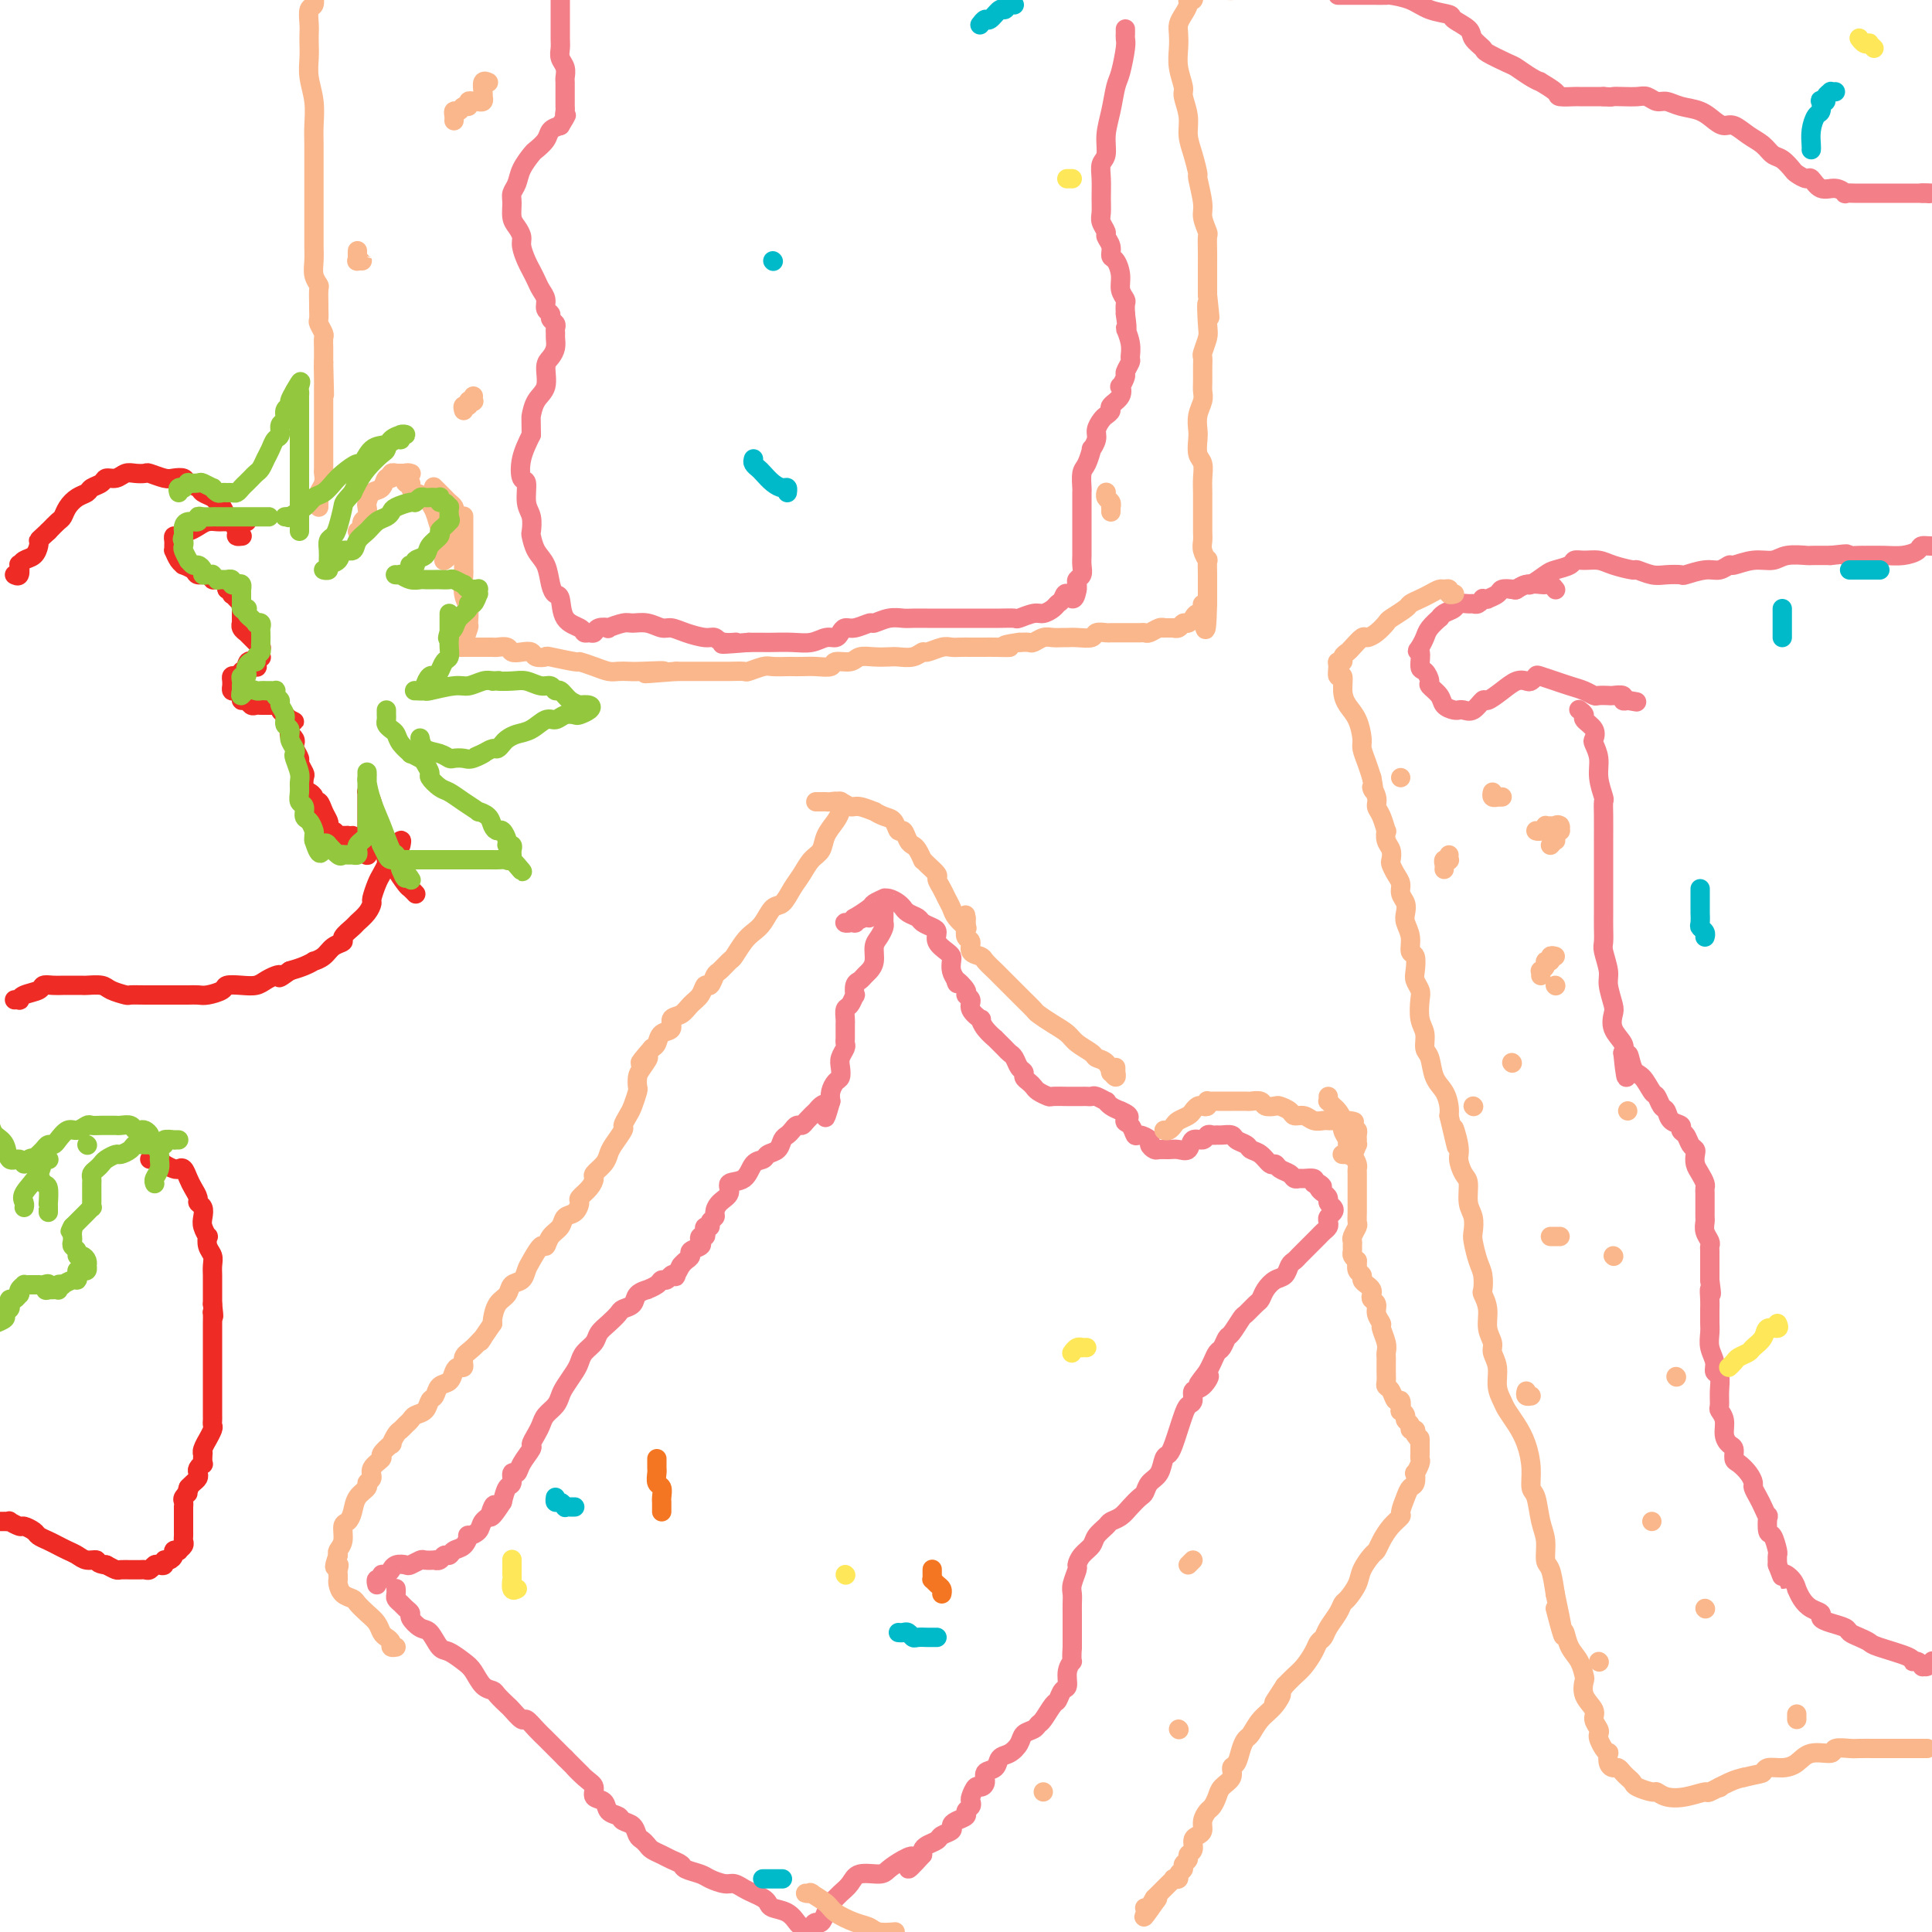 <svg viewBox='0 0 400 400' version='1.1' xmlns='http://www.w3.org/2000/svg' xmlns:xlink='http://www.w3.org/1999/xlink'><g fill='none' stroke='#F37F89' stroke-width='4' stroke-linecap='round' stroke-linejoin='round'><path d='M327,147c0.035,0.025 0.069,0.051 0,0c-0.069,-0.051 -0.243,-0.178 0,0c0.243,0.178 0.901,0.662 1,1c0.099,0.338 -0.362,0.530 0,1c0.362,0.470 1.546,1.219 2,2c0.454,0.781 0.178,1.593 0,2c-0.178,0.407 -0.258,0.408 0,1c0.258,0.592 0.854,1.774 1,3c0.146,1.226 -0.157,2.497 0,4c0.157,1.503 0.774,3.237 1,4c0.226,0.763 0.061,0.554 0,1c-0.061,0.446 -0.016,1.545 0,3c0.016,1.455 0.004,3.264 0,5c-0.004,1.736 -0.001,3.398 0,5c0.001,1.602 0.001,3.143 0,4c-0.001,0.857 -0.001,1.029 0,2c0.001,0.971 0.004,2.743 0,4c-0.004,1.257 -0.016,2.001 0,3c0.016,0.999 0.061,2.253 0,3c-0.061,0.747 -0.226,0.986 0,2c0.226,1.014 0.843,2.802 1,4c0.157,1.198 -0.147,1.805 0,3c0.147,1.195 0.744,2.978 1,4c0.256,1.022 0.172,1.284 0,2c-0.172,0.716 -0.431,1.885 0,3c0.431,1.115 1.552,2.176 2,3c0.448,0.824 0.224,1.412 0,2'/><path d='M336,218c0.964,9.562 0.874,2.967 1,1c0.126,-1.967 0.467,0.695 1,2c0.533,1.305 1.256,1.252 2,2c0.744,0.748 1.507,2.298 2,3c0.493,0.702 0.714,0.555 1,1c0.286,0.445 0.636,1.481 1,2c0.364,0.519 0.742,0.519 1,1c0.258,0.481 0.398,1.442 1,2c0.602,0.558 1.668,0.713 2,1c0.332,0.287 -0.068,0.706 0,1c0.068,0.294 0.606,0.463 1,1c0.394,0.537 0.644,1.442 1,2c0.356,0.558 0.817,0.769 1,1c0.183,0.231 0.087,0.481 0,1c-0.087,0.519 -0.167,1.305 0,2c0.167,0.695 0.581,1.298 1,2c0.419,0.702 0.844,1.501 1,2c0.156,0.499 0.042,0.697 0,1c-0.042,0.303 -0.011,0.711 0,1c0.011,0.289 0.003,0.458 0,1c-0.003,0.542 -0.002,1.457 0,2c0.002,0.543 0.004,0.712 0,1c-0.004,0.288 -0.015,0.693 0,1c0.015,0.307 0.057,0.515 0,1c-0.057,0.485 -0.211,1.246 0,2c0.211,0.754 0.789,1.500 1,2c0.211,0.500 0.057,0.753 0,1c-0.057,0.247 -0.015,0.489 0,1c0.015,0.511 0.004,1.291 0,2c-0.004,0.709 -0.001,1.345 0,2c0.001,0.655 0.001,1.327 0,2'/><path d='M354,265c0.619,4.688 0.166,2.407 0,2c-0.166,-0.407 -0.044,1.059 0,2c0.044,0.941 0.011,1.357 0,2c-0.011,0.643 0.001,1.512 0,2c-0.001,0.488 -0.015,0.593 0,1c0.015,0.407 0.060,1.116 0,2c-0.060,0.884 -0.227,1.944 0,3c0.227,1.056 0.846,2.108 1,3c0.154,0.892 -0.156,1.625 0,2c0.156,0.375 0.778,0.393 1,1c0.222,0.607 0.045,1.804 0,3c-0.045,1.196 0.043,2.390 0,3c-0.043,0.610 -0.218,0.635 0,1c0.218,0.365 0.828,1.072 1,2c0.172,0.928 -0.096,2.079 0,3c0.096,0.921 0.554,1.611 1,2c0.446,0.389 0.880,0.475 1,1c0.120,0.525 -0.074,1.488 0,2c0.074,0.512 0.415,0.574 1,1c0.585,0.426 1.413,1.216 2,2c0.587,0.784 0.931,1.563 1,2c0.069,0.437 -0.139,0.531 0,1c0.139,0.469 0.625,1.314 1,2c0.375,0.686 0.639,1.214 1,2c0.361,0.786 0.818,1.829 1,2c0.182,0.171 0.087,-0.530 0,0c-0.087,0.530 -0.167,2.291 0,3c0.167,0.709 0.581,0.365 1,1c0.419,0.635 0.844,2.248 1,3c0.156,0.752 0.045,0.643 0,1c-0.045,0.357 -0.022,1.178 0,2'/><path d='M368,324c1.824,4.604 0.883,2.612 1,2c0.117,-0.612 1.291,0.154 2,1c0.709,0.846 0.954,1.771 1,2c0.046,0.229 -0.108,-0.237 0,0c0.108,0.237 0.479,1.177 1,2c0.521,0.823 1.194,1.530 2,2c0.806,0.470 1.745,0.703 2,1c0.255,0.297 -0.175,0.657 0,1c0.175,0.343 0.954,0.670 2,1c1.046,0.330 2.359,0.665 3,1c0.641,0.335 0.610,0.671 1,1c0.390,0.329 1.200,0.653 2,1c0.800,0.347 1.590,0.719 2,1c0.410,0.281 0.439,0.471 2,1c1.561,0.529 4.652,1.395 6,2c1.348,0.605 0.952,0.948 1,1c0.048,0.052 0.538,-0.186 1,0c0.462,0.186 0.894,0.796 1,1c0.106,0.204 -0.116,0.003 0,0c0.116,-0.003 0.570,0.191 1,0c0.430,-0.191 0.837,-0.769 1,-1c0.163,-0.231 0.081,-0.116 0,0'/><path d='M322,122c-0.023,-0.030 -0.046,-0.060 0,0c0.046,0.060 0.161,0.211 0,0c-0.161,-0.211 -0.596,-0.785 -1,-1c-0.404,-0.215 -0.775,-0.072 -1,0c-0.225,0.072 -0.302,0.071 -1,0c-0.698,-0.071 -2.017,-0.212 -3,0c-0.983,0.212 -1.630,0.779 -2,1c-0.370,0.221 -0.462,0.098 -1,0c-0.538,-0.098 -1.521,-0.170 -2,0c-0.479,0.170 -0.453,0.580 -1,1c-0.547,0.420 -1.666,0.848 -2,1c-0.334,0.152 0.117,0.027 0,0c-0.117,-0.027 -0.804,0.046 -1,0c-0.196,-0.046 0.098,-0.209 0,0c-0.098,0.209 -0.589,0.791 -1,1c-0.411,0.209 -0.744,0.045 -1,0c-0.256,-0.045 -0.437,0.031 -1,0c-0.563,-0.031 -1.508,-0.168 -2,0c-0.492,0.168 -0.531,0.639 -1,1c-0.469,0.361 -1.368,0.610 -2,1c-0.632,0.390 -0.995,0.919 -1,1c-0.005,0.081 0.349,-0.288 0,0c-0.349,0.288 -1.402,1.231 -2,2c-0.598,0.769 -0.742,1.362 -1,2c-0.258,0.638 -0.629,1.319 -1,2'/><path d='M294,134c-1.072,1.290 -0.251,0.516 0,1c0.251,0.484 -0.069,2.227 0,3c0.069,0.773 0.528,0.578 1,1c0.472,0.422 0.956,1.462 1,2c0.044,0.538 -0.352,0.575 0,1c0.352,0.425 1.453,1.238 2,2c0.547,0.762 0.541,1.471 1,2c0.459,0.529 1.382,0.876 2,1c0.618,0.124 0.929,0.025 1,0c0.071,-0.025 -0.099,0.023 0,0c0.099,-0.023 0.466,-0.117 1,0c0.534,0.117 1.235,0.444 2,0c0.765,-0.444 1.595,-1.660 2,-2c0.405,-0.340 0.384,0.197 1,0c0.616,-0.197 1.867,-1.128 3,-2c1.133,-0.872 2.146,-1.685 3,-2c0.854,-0.315 1.547,-0.133 2,0c0.453,0.133 0.665,0.217 1,0c0.335,-0.217 0.792,-0.735 1,-1c0.208,-0.265 0.166,-0.279 1,0c0.834,0.279 2.542,0.849 3,1c0.458,0.151 -0.334,-0.117 0,0c0.334,0.117 1.795,0.620 3,1c1.205,0.380 2.153,0.638 3,1c0.847,0.362 1.594,0.828 2,1c0.406,0.172 0.472,0.050 1,0c0.528,-0.050 1.517,-0.027 2,0c0.483,0.027 0.459,0.059 1,0c0.541,-0.059 1.646,-0.208 2,0c0.354,0.208 -0.042,0.774 0,1c0.042,0.226 0.521,0.113 1,0'/><path d='M337,145c3.578,0.622 1.022,0.178 0,0c-1.022,-0.178 -0.511,-0.089 0,0'/><path d='M313,122c0.481,-0.034 0.962,-0.068 1,0c0.038,0.068 -0.367,0.240 0,0c0.367,-0.240 1.507,-0.890 2,-1c0.493,-0.110 0.341,0.321 1,0c0.659,-0.321 2.129,-1.392 3,-2c0.871,-0.608 1.143,-0.752 2,-1c0.857,-0.248 2.300,-0.600 3,-1c0.700,-0.400 0.657,-0.849 1,-1c0.343,-0.151 1.070,-0.003 2,0c0.930,0.003 2.062,-0.139 3,0c0.938,0.139 1.681,0.559 3,1c1.319,0.441 3.212,0.902 4,1c0.788,0.098 0.471,-0.169 1,0c0.529,0.169 1.906,0.773 3,1c1.094,0.227 1.906,0.076 3,0c1.094,-0.076 2.468,-0.077 3,0c0.532,0.077 0.220,0.232 1,0c0.780,-0.232 2.651,-0.851 4,-1c1.349,-0.149 2.175,0.171 3,0c0.825,-0.171 1.650,-0.834 2,-1c0.350,-0.166 0.224,0.166 1,0c0.776,-0.166 2.454,-0.829 4,-1c1.546,-0.171 2.961,0.150 4,0c1.039,-0.150 1.701,-0.772 3,-1c1.299,-0.228 3.234,-0.061 4,0c0.766,0.061 0.362,0.018 1,0c0.638,-0.018 2.319,-0.009 4,0'/><path d='M379,115c5.296,-0.619 3.035,-0.165 3,0c-0.035,0.165 2.155,0.042 3,0c0.845,-0.042 0.343,-0.001 1,0c0.657,0.001 2.472,-0.037 4,0c1.528,0.037 2.769,0.150 4,0c1.231,-0.150 2.451,-0.562 3,-1c0.549,-0.438 0.427,-0.902 1,-1c0.573,-0.098 1.840,0.170 3,0c1.160,-0.170 2.211,-0.777 3,-1c0.789,-0.223 1.314,-0.060 2,0c0.686,0.060 1.532,0.017 2,0c0.468,-0.017 0.558,-0.008 1,0c0.442,0.008 1.234,0.016 2,0c0.766,-0.016 1.504,-0.057 2,0c0.496,0.057 0.748,0.211 1,0c0.252,-0.211 0.502,-0.789 1,-1c0.498,-0.211 1.244,-0.057 2,0c0.756,0.057 1.522,0.015 2,0c0.478,-0.015 0.667,-0.004 1,0c0.333,0.004 0.809,0.001 1,0c0.191,-0.001 0.095,-0.001 0,0'/><path d='M183,189c-0.002,-0.087 -0.003,-0.175 0,0c0.003,0.175 0.011,0.612 0,1c-0.011,0.388 -0.041,0.726 0,1c0.041,0.274 0.152,0.483 0,1c-0.152,0.517 -0.565,1.343 -1,2c-0.435,0.657 -0.890,1.146 -1,2c-0.110,0.854 0.124,2.073 0,3c-0.124,0.927 -0.608,1.563 -1,2c-0.392,0.437 -0.693,0.676 -1,1c-0.307,0.324 -0.621,0.735 -1,1c-0.379,0.265 -0.823,0.385 -1,1c-0.177,0.615 -0.086,1.726 0,2c0.086,0.274 0.167,-0.290 0,0c-0.167,0.290 -0.581,1.435 -1,2c-0.419,0.565 -0.844,0.550 -1,1c-0.156,0.450 -0.042,1.363 0,2c0.042,0.637 0.011,0.997 0,1c-0.011,0.003 -0.002,-0.351 0,0c0.002,0.351 -0.003,1.406 0,2c0.003,0.594 0.015,0.725 0,1c-0.015,0.275 -0.056,0.693 0,1c0.056,0.307 0.208,0.501 0,1c-0.208,0.499 -0.778,1.302 -1,2c-0.222,0.698 -0.098,1.289 0,2c0.098,0.711 0.171,1.541 0,2c-0.171,0.459 -0.584,0.547 -1,1c-0.416,0.453 -0.833,1.272 -1,2c-0.167,0.728 -0.083,1.364 0,2'/><path d='M172,228c-1.799,6.192 -0.797,2.171 -1,1c-0.203,-1.171 -1.613,0.509 -2,1c-0.387,0.491 0.247,-0.205 0,0c-0.247,0.205 -1.376,1.312 -2,2c-0.624,0.688 -0.745,0.957 -1,1c-0.255,0.043 -0.645,-0.139 -1,0c-0.355,0.139 -0.677,0.600 -1,1c-0.323,0.400 -0.649,0.738 -1,1c-0.351,0.262 -0.727,0.449 -1,1c-0.273,0.551 -0.442,1.465 -1,2c-0.558,0.535 -1.506,0.692 -2,1c-0.494,0.308 -0.533,0.768 -1,1c-0.467,0.232 -1.361,0.236 -2,1c-0.639,0.764 -1.023,2.288 -2,3c-0.977,0.712 -2.548,0.610 -3,1c-0.452,0.390 0.215,1.270 0,2c-0.215,0.730 -1.310,1.310 -2,2c-0.690,0.690 -0.973,1.491 -1,2c-0.027,0.509 0.203,0.728 0,1c-0.203,0.272 -0.838,0.599 -1,1c-0.162,0.401 0.149,0.877 0,1c-0.149,0.123 -0.758,-0.108 -1,0c-0.242,0.108 -0.115,0.554 0,1c0.115,0.446 0.219,0.893 0,1c-0.219,0.107 -0.762,-0.126 -1,0c-0.238,0.126 -0.172,0.611 0,1c0.172,0.389 0.449,0.682 0,1c-0.449,0.318 -1.626,0.663 -2,1c-0.374,0.337 0.053,0.668 0,1c-0.053,0.332 -0.587,0.666 -1,1c-0.413,0.334 -0.707,0.667 -1,1'/><path d='M141,262c-1.725,3.100 -1.038,2.350 -1,2c0.038,-0.350 -0.572,-0.300 -1,0c-0.428,0.300 -0.673,0.850 -1,1c-0.327,0.150 -0.736,-0.102 -1,0c-0.264,0.102 -0.384,0.556 -1,1c-0.616,0.444 -1.727,0.879 -2,1c-0.273,0.121 0.293,-0.070 0,0c-0.293,0.070 -1.443,0.403 -2,1c-0.557,0.597 -0.520,1.458 -1,2c-0.480,0.542 -1.475,0.764 -2,1c-0.525,0.236 -0.578,0.486 -1,1c-0.422,0.514 -1.212,1.293 -2,2c-0.788,0.707 -1.572,1.343 -2,2c-0.428,0.657 -0.500,1.334 -1,2c-0.500,0.666 -1.430,1.319 -2,2c-0.570,0.681 -0.782,1.390 -1,2c-0.218,0.610 -0.443,1.122 -1,2c-0.557,0.878 -1.445,2.122 -2,3c-0.555,0.878 -0.778,1.390 -1,2c-0.222,0.610 -0.442,1.319 -1,2c-0.558,0.681 -1.454,1.332 -2,2c-0.546,0.668 -0.742,1.351 -1,2c-0.258,0.649 -0.580,1.264 -1,2c-0.420,0.736 -0.940,1.593 -1,2c-0.060,0.407 0.338,0.365 0,1c-0.338,0.635 -1.414,1.947 -2,3c-0.586,1.053 -0.682,1.846 -1,2c-0.318,0.154 -0.858,-0.330 -1,0c-0.142,0.330 0.116,1.473 0,2c-0.116,0.527 -0.604,0.436 -1,1c-0.396,0.564 -0.698,1.782 -1,3'/><path d='M104,311c-3.578,5.605 -2.521,2.119 -2,1c0.521,-1.119 0.508,0.129 0,1c-0.508,0.871 -1.511,1.365 -2,2c-0.489,0.635 -0.463,1.413 -1,2c-0.537,0.587 -1.635,0.984 -2,1c-0.365,0.016 0.004,-0.351 0,0c-0.004,0.351 -0.382,1.418 -1,2c-0.618,0.582 -1.476,0.678 -2,1c-0.524,0.322 -0.713,0.871 -1,1c-0.287,0.129 -0.672,-0.161 -1,0c-0.328,0.161 -0.597,0.774 -1,1c-0.403,0.226 -0.938,0.064 -1,0c-0.062,-0.064 0.349,-0.031 0,0c-0.349,0.031 -1.459,0.060 -2,0c-0.541,-0.060 -0.513,-0.208 -1,0c-0.487,0.208 -1.489,0.773 -2,1c-0.511,0.227 -0.532,0.118 -1,0c-0.468,-0.118 -1.383,-0.243 -2,0c-0.617,0.243 -0.935,0.854 -1,1c-0.065,0.146 0.122,-0.172 0,0c-0.122,0.172 -0.555,0.834 -1,1c-0.445,0.166 -0.904,-0.166 -1,0c-0.096,0.166 0.170,0.828 0,1c-0.170,0.172 -0.777,-0.146 -1,0c-0.223,0.146 -0.064,0.756 0,1c0.064,0.244 0.032,0.122 0,0'/><path d='M82,329c-0.007,-0.089 -0.013,-0.179 0,0c0.013,0.179 0.046,0.626 0,1c-0.046,0.374 -0.172,0.677 0,1c0.172,0.323 0.640,0.668 1,1c0.360,0.332 0.610,0.650 1,1c0.390,0.350 0.920,0.731 1,1c0.080,0.269 -0.289,0.424 0,1c0.289,0.576 1.236,1.572 2,2c0.764,0.428 1.345,0.287 2,1c0.655,0.713 1.382,2.278 2,3c0.618,0.722 1.125,0.599 2,1c0.875,0.401 2.117,1.325 3,2c0.883,0.675 1.406,1.102 2,2c0.594,0.898 1.257,2.267 2,3c0.743,0.733 1.565,0.831 2,1c0.435,0.169 0.483,0.408 1,1c0.517,0.592 1.504,1.538 2,2c0.496,0.462 0.503,0.441 1,1c0.497,0.559 1.485,1.698 2,2c0.515,0.302 0.558,-0.231 1,0c0.442,0.231 1.284,1.228 2,2c0.716,0.772 1.305,1.320 2,2c0.695,0.680 1.495,1.491 2,2c0.505,0.509 0.716,0.717 1,1c0.284,0.283 0.642,0.642 1,1'/><path d='M117,364c5.781,5.771 2.733,2.697 2,2c-0.733,-0.697 0.849,0.983 2,2c1.151,1.017 1.871,1.372 2,2c0.129,0.628 -0.331,1.531 0,2c0.331,0.469 1.454,0.506 2,1c0.546,0.494 0.513,1.446 1,2c0.487,0.554 1.492,0.712 2,1c0.508,0.288 0.517,0.707 1,1c0.483,0.293 1.438,0.460 2,1c0.562,0.540 0.731,1.454 1,2c0.269,0.546 0.638,0.724 1,1c0.362,0.276 0.717,0.651 1,1c0.283,0.349 0.494,0.671 1,1c0.506,0.329 1.309,0.666 2,1c0.691,0.334 1.272,0.667 2,1c0.728,0.333 1.602,0.668 2,1c0.398,0.332 0.319,0.663 1,1c0.681,0.337 2.122,0.682 3,1c0.878,0.318 1.194,0.610 2,1c0.806,0.390 2.103,0.878 3,1c0.897,0.122 1.392,-0.122 2,0c0.608,0.122 1.327,0.610 2,1c0.673,0.390 1.300,0.681 2,1c0.700,0.319 1.473,0.667 2,1c0.527,0.333 0.809,0.652 1,1c0.191,0.348 0.293,0.727 1,1c0.707,0.273 2.021,0.441 3,1c0.979,0.559 1.623,1.511 2,2c0.377,0.489 0.486,0.516 1,1c0.514,0.484 1.433,1.424 2,2c0.567,0.576 0.784,0.788 1,1'/><path d='M169,402c5.708,3.106 2.977,1.372 2,1c-0.977,-0.372 -0.202,0.618 0,1c0.202,0.382 -0.170,0.155 0,0c0.170,-0.155 0.881,-0.237 1,0c0.119,0.237 -0.352,0.795 0,1c0.352,0.205 1.529,0.059 2,0c0.471,-0.059 0.235,-0.029 0,0'/><path d='M181,189c-0.435,-0.121 -0.871,-0.243 -1,0c-0.129,0.243 0.048,0.849 0,1c-0.048,0.151 -0.322,-0.155 -1,0c-0.678,0.155 -1.760,0.769 -2,1c-0.240,0.231 0.364,0.078 0,0c-0.364,-0.078 -1.694,-0.080 -2,0c-0.306,0.080 0.413,0.243 1,0c0.587,-0.243 1.041,-0.892 1,-1c-0.041,-0.108 -0.575,0.325 0,0c0.575,-0.325 2.261,-1.408 3,-2c0.739,-0.592 0.530,-0.692 1,-1c0.470,-0.308 1.618,-0.825 2,-1c0.382,-0.175 -0.003,-0.009 0,0c0.003,0.009 0.395,-0.138 1,0c0.605,0.138 1.423,0.562 2,1c0.577,0.438 0.913,0.891 1,1c0.087,0.109 -0.075,-0.125 0,0c0.075,0.125 0.389,0.610 1,1c0.611,0.390 1.521,0.685 2,1c0.479,0.315 0.527,0.651 1,1c0.473,0.349 1.370,0.709 2,1c0.630,0.291 0.992,0.511 1,1c0.008,0.489 -0.338,1.247 0,2c0.338,0.753 1.361,1.500 2,2c0.639,0.500 0.893,0.753 1,1c0.107,0.247 0.067,0.490 0,1c-0.067,0.510 -0.162,1.289 0,2c0.162,0.711 0.581,1.356 1,2'/><path d='M198,203c0.492,1.439 -0.276,0.037 0,0c0.276,-0.037 1.598,1.290 2,2c0.402,0.710 -0.117,0.802 0,1c0.117,0.198 0.870,0.503 1,1c0.130,0.497 -0.364,1.185 0,2c0.364,0.815 1.584,1.758 2,2c0.416,0.242 0.027,-0.216 0,0c-0.027,0.216 0.307,1.105 1,2c0.693,0.895 1.744,1.797 2,2c0.256,0.203 -0.282,-0.293 0,0c0.282,0.293 1.386,1.374 2,2c0.614,0.626 0.738,0.798 1,1c0.262,0.202 0.662,0.435 1,1c0.338,0.565 0.616,1.461 1,2c0.384,0.539 0.875,0.722 1,1c0.125,0.278 -0.117,0.653 0,1c0.117,0.347 0.593,0.667 1,1c0.407,0.333 0.746,0.678 1,1c0.254,0.322 0.425,0.622 1,1c0.575,0.378 1.555,0.833 2,1c0.445,0.167 0.357,0.045 1,0c0.643,-0.045 2.018,-0.012 3,0c0.982,0.012 1.571,0.002 2,0c0.429,-0.002 0.697,0.003 1,0c0.303,-0.003 0.641,-0.016 1,0c0.359,0.016 0.739,0.060 1,0c0.261,-0.060 0.401,-0.223 1,0c0.599,0.223 1.655,0.833 2,1c0.345,0.167 -0.023,-0.109 0,0c0.023,0.109 0.435,0.603 1,1c0.565,0.397 1.282,0.699 2,1'/><path d='M232,230c2.965,1.199 1.377,1.697 1,2c-0.377,0.303 0.459,0.409 1,1c0.541,0.591 0.789,1.665 1,2c0.211,0.335 0.384,-0.068 1,0c0.616,0.068 1.674,0.607 2,1c0.326,0.393 -0.079,0.641 0,1c0.079,0.359 0.641,0.830 1,1c0.359,0.170 0.515,0.038 1,0c0.485,-0.038 1.300,0.019 2,0c0.700,-0.019 1.287,-0.114 2,0c0.713,0.114 1.553,0.437 2,0c0.447,-0.437 0.501,-1.634 1,-2c0.499,-0.366 1.442,0.098 2,0c0.558,-0.098 0.731,-0.759 1,-1c0.269,-0.241 0.634,-0.062 1,0c0.366,0.062 0.732,0.005 1,0c0.268,-0.005 0.438,0.040 1,0c0.562,-0.040 1.515,-0.167 2,0c0.485,0.167 0.501,0.627 1,1c0.499,0.373 1.482,0.659 2,1c0.518,0.341 0.572,0.735 1,1c0.428,0.265 1.232,0.399 2,1c0.768,0.601 1.501,1.667 2,2c0.499,0.333 0.764,-0.069 1,0c0.236,0.069 0.443,0.607 1,1c0.557,0.393 1.463,0.640 2,1c0.537,0.360 0.705,0.831 1,1c0.295,0.169 0.718,0.035 1,0c0.282,-0.035 0.422,0.029 1,0c0.578,-0.029 1.594,-0.151 2,0c0.406,0.151 0.203,0.576 0,1'/><path d='M272,245c2.868,1.499 1.538,0.247 1,0c-0.538,-0.247 -0.284,0.511 0,1c0.284,0.489 0.599,0.708 1,1c0.401,0.292 0.888,0.656 1,1c0.112,0.344 -0.152,0.670 0,1c0.152,0.330 0.721,0.666 1,1c0.279,0.334 0.268,0.667 0,1c-0.268,0.333 -0.793,0.667 -1,1c-0.207,0.333 -0.097,0.667 0,1c0.097,0.333 0.181,0.667 0,1c-0.181,0.333 -0.626,0.667 -1,1c-0.374,0.333 -0.678,0.667 -1,1c-0.322,0.333 -0.664,0.667 -1,1c-0.336,0.333 -0.668,0.666 -1,1c-0.332,0.334 -0.666,0.671 -1,1c-0.334,0.329 -0.670,0.651 -1,1c-0.330,0.349 -0.655,0.726 -1,1c-0.345,0.274 -0.708,0.445 -1,1c-0.292,0.555 -0.511,1.496 -1,2c-0.489,0.504 -1.248,0.573 -2,1c-0.752,0.427 -1.496,1.211 -2,2c-0.504,0.789 -0.769,1.581 -1,2c-0.231,0.419 -0.429,0.464 -1,1c-0.571,0.536 -1.515,1.562 -2,2c-0.485,0.438 -0.511,0.288 -1,1c-0.489,0.712 -1.440,2.288 -2,3c-0.560,0.712 -0.727,0.561 -1,1c-0.273,0.439 -0.650,1.468 -1,2c-0.350,0.532 -0.671,0.566 -1,1c-0.329,0.434 -0.665,1.267 -1,2c-0.335,0.733 -0.667,1.367 -1,2'/><path d='M250,284c-3.840,4.909 -0.941,1.682 0,1c0.941,-0.682 -0.077,1.181 -1,2c-0.923,0.819 -1.753,0.592 -2,1c-0.247,0.408 0.088,1.449 0,2c-0.088,0.551 -0.601,0.610 -1,1c-0.399,0.390 -0.685,1.111 -1,2c-0.315,0.889 -0.661,1.947 -1,3c-0.339,1.053 -0.672,2.102 -1,3c-0.328,0.898 -0.651,1.645 -1,2c-0.349,0.355 -0.722,0.318 -1,1c-0.278,0.682 -0.459,2.083 -1,3c-0.541,0.917 -1.443,1.348 -2,2c-0.557,0.652 -0.769,1.523 -1,2c-0.231,0.477 -0.480,0.561 -1,1c-0.520,0.439 -1.309,1.234 -2,2c-0.691,0.766 -1.283,1.504 -2,2c-0.717,0.496 -1.557,0.751 -2,1c-0.443,0.249 -0.487,0.491 -1,1c-0.513,0.509 -1.495,1.286 -2,2c-0.505,0.714 -0.531,1.364 -1,2c-0.469,0.636 -1.379,1.259 -2,2c-0.621,0.741 -0.951,1.602 -1,2c-0.049,0.398 0.183,0.333 0,1c-0.183,0.667 -0.781,2.065 -1,3c-0.219,0.935 -0.059,1.405 0,2c0.059,0.595 0.016,1.315 0,2c-0.016,0.685 -0.004,1.336 0,2c0.004,0.664 0.001,1.343 0,2c-0.001,0.657 -0.000,1.292 0,2c0.000,0.708 0.000,1.488 0,2c-0.000,0.512 -0.000,0.756 0,1'/><path d='M222,341c-0.245,3.544 0.141,2.904 0,3c-0.141,0.096 -0.810,0.927 -1,2c-0.190,1.073 0.100,2.389 0,3c-0.100,0.611 -0.590,0.517 -1,1c-0.410,0.483 -0.739,1.544 -1,2c-0.261,0.456 -0.455,0.306 -1,1c-0.545,0.694 -1.441,2.230 -2,3c-0.559,0.770 -0.782,0.774 -1,1c-0.218,0.226 -0.430,0.675 -1,1c-0.570,0.325 -1.499,0.525 -2,1c-0.501,0.475 -0.573,1.226 -1,2c-0.427,0.774 -1.210,1.573 -2,2c-0.790,0.427 -1.588,0.483 -2,1c-0.412,0.517 -0.439,1.496 -1,2c-0.561,0.504 -1.657,0.534 -2,1c-0.343,0.466 0.065,1.368 0,2c-0.065,0.632 -0.605,0.996 -1,1c-0.395,0.004 -0.646,-0.350 -1,0c-0.354,0.350 -0.811,1.403 -1,2c-0.189,0.597 -0.110,0.737 0,1c0.110,0.263 0.249,0.648 0,1c-0.249,0.352 -0.888,0.672 -1,1c-0.112,0.328 0.303,0.665 0,1c-0.303,0.335 -1.323,0.667 -2,1c-0.677,0.333 -1.011,0.667 -1,1c0.011,0.333 0.367,0.667 0,1c-0.367,0.333 -1.457,0.667 -2,1c-0.543,0.333 -0.537,0.667 -1,1c-0.463,0.333 -1.394,0.667 -2,1c-0.606,0.333 -0.887,0.667 -1,1c-0.113,0.333 -0.056,0.667 0,1'/><path d='M191,384c-4.707,5.205 -2.476,2.216 -2,1c0.476,-1.216 -0.803,-0.660 -2,0c-1.197,0.660 -2.314,1.423 -3,2c-0.686,0.577 -0.943,0.967 -2,1c-1.057,0.033 -2.913,-0.290 -4,0c-1.087,0.290 -1.404,1.193 -2,2c-0.596,0.807 -1.469,1.516 -2,2c-0.531,0.484 -0.720,0.742 -1,1c-0.280,0.258 -0.653,0.516 -1,1c-0.347,0.484 -0.670,1.195 -1,2c-0.330,0.805 -0.667,1.703 -1,2c-0.333,0.297 -0.664,-0.008 -1,0c-0.336,0.008 -0.678,0.328 -1,1c-0.322,0.672 -0.622,1.696 -1,2c-0.378,0.304 -0.832,-0.110 -1,0c-0.168,0.110 -0.048,0.746 0,1c0.048,0.254 0.024,0.127 0,0'/><path d='M233,6c-0.002,0.446 -0.003,0.893 0,1c0.003,0.107 0.012,-0.125 0,0c-0.012,0.125 -0.044,0.609 0,1c0.044,0.391 0.166,0.691 0,2c-0.166,1.309 -0.618,3.629 -1,5c-0.382,1.371 -0.695,1.795 -1,3c-0.305,1.205 -0.604,3.192 -1,5c-0.396,1.808 -0.891,3.435 -1,5c-0.109,1.565 0.167,3.066 0,4c-0.167,0.934 -0.778,1.300 -1,2c-0.222,0.700 -0.055,1.736 0,3c0.055,1.264 -0.000,2.758 0,4c0.000,1.242 0.057,2.233 0,3c-0.057,0.767 -0.226,1.309 0,2c0.226,0.691 0.848,1.532 1,2c0.152,0.468 -0.165,0.565 0,1c0.165,0.435 0.814,1.208 1,2c0.186,0.792 -0.090,1.603 0,2c0.090,0.397 0.546,0.382 1,1c0.454,0.618 0.906,1.870 1,3c0.094,1.130 -0.171,2.138 0,3c0.171,0.862 0.777,1.578 1,2c0.223,0.422 0.064,0.549 0,1c-0.064,0.451 -0.032,1.225 0,2'/><path d='M233,65c0.712,4.876 -0.010,3.065 0,3c0.010,-0.065 0.750,1.616 1,3c0.250,1.384 0.011,2.470 0,3c-0.011,0.530 0.207,0.505 0,1c-0.207,0.495 -0.838,1.512 -1,2c-0.162,0.488 0.145,0.449 0,1c-0.145,0.551 -0.742,1.692 -1,2c-0.258,0.308 -0.177,-0.215 0,0c0.177,0.215 0.451,1.170 0,2c-0.451,0.830 -1.628,1.535 -2,2c-0.372,0.465 0.059,0.690 0,1c-0.059,0.310 -0.608,0.704 -1,1c-0.392,0.296 -0.626,0.493 -1,1c-0.374,0.507 -0.888,1.323 -1,2c-0.112,0.677 0.176,1.216 0,2c-0.176,0.784 -0.818,1.815 -1,2c-0.182,0.185 0.095,-0.476 0,0c-0.095,0.476 -0.561,2.088 -1,3c-0.439,0.912 -0.850,1.125 -1,2c-0.150,0.875 -0.040,2.413 0,3c0.040,0.587 0.011,0.222 0,1c-0.011,0.778 -0.003,2.698 0,4c0.003,1.302 0.000,1.987 0,3c-0.000,1.013 0.001,2.355 0,3c-0.001,0.645 -0.004,0.592 0,1c0.004,0.408 0.015,1.275 0,2c-0.015,0.725 -0.057,1.308 0,2c0.057,0.692 0.211,1.495 0,2c-0.211,0.505 -0.788,0.713 -1,1c-0.212,0.287 -0.061,0.653 0,1c0.061,0.347 0.030,0.673 0,1'/><path d='M223,122c-0.561,3.428 -1.463,1.497 -2,1c-0.537,-0.497 -0.709,0.440 -1,1c-0.291,0.560 -0.702,0.742 -1,1c-0.298,0.258 -0.484,0.591 -1,1c-0.516,0.409 -1.362,0.894 -2,1c-0.638,0.106 -1.068,-0.168 -2,0c-0.932,0.168 -2.367,0.777 -3,1c-0.633,0.223 -0.463,0.060 -1,0c-0.537,-0.060 -1.782,-0.016 -3,0c-1.218,0.016 -2.408,0.004 -3,0c-0.592,-0.004 -0.585,-0.001 -1,0c-0.415,0.001 -1.251,0.000 -2,0c-0.749,-0.000 -1.412,-0.000 -2,0c-0.588,0.000 -1.101,0.000 -2,0c-0.899,-0.000 -2.183,-0.001 -3,0c-0.817,0.001 -1.169,0.004 -2,0c-0.831,-0.004 -2.143,-0.016 -3,0c-0.857,0.016 -1.258,0.061 -2,0c-0.742,-0.061 -1.823,-0.227 -3,0c-1.177,0.227 -2.448,0.848 -3,1c-0.552,0.152 -0.385,-0.166 -1,0c-0.615,0.166 -2.012,0.814 -3,1c-0.988,0.186 -1.565,-0.090 -2,0c-0.435,0.090 -0.727,0.546 -1,1c-0.273,0.454 -0.528,0.906 -1,1c-0.472,0.094 -1.161,-0.171 -2,0c-0.839,0.171 -1.827,0.778 -3,1c-1.173,0.222 -2.531,0.060 -4,0c-1.469,-0.060 -3.049,-0.016 -4,0c-0.951,0.016 -1.272,0.005 -2,0c-0.728,-0.005 -1.864,-0.002 -3,0'/><path d='M155,133c-9.249,0.756 -4.371,0.147 -3,0c1.371,-0.147 -0.763,0.167 -2,0c-1.237,-0.167 -1.576,-0.814 -2,-1c-0.424,-0.186 -0.931,0.090 -2,0c-1.069,-0.090 -2.699,-0.546 -4,-1c-1.301,-0.454 -2.272,-0.907 -3,-1c-0.728,-0.093 -1.212,0.175 -2,0c-0.788,-0.175 -1.880,-0.793 -3,-1c-1.120,-0.207 -2.268,-0.004 -3,0c-0.732,0.004 -1.047,-0.191 -2,0c-0.953,0.191 -2.546,0.769 -3,1c-0.454,0.231 0.229,0.115 0,0c-0.229,-0.115 -1.369,-0.230 -2,0c-0.631,0.230 -0.754,0.804 -1,1c-0.246,0.196 -0.615,0.014 -1,0c-0.385,-0.014 -0.786,0.141 -1,0c-0.214,-0.141 -0.243,-0.578 -1,-1c-0.757,-0.422 -2.243,-0.830 -3,-2c-0.757,-1.170 -0.784,-3.103 -1,-4c-0.216,-0.897 -0.622,-0.759 -1,-1c-0.378,-0.241 -0.729,-0.861 -1,-2c-0.271,-1.139 -0.464,-2.798 -1,-4c-0.536,-1.202 -1.416,-1.947 -2,-3c-0.584,-1.053 -0.874,-2.412 -1,-3c-0.126,-0.588 -0.090,-0.403 0,-1c0.090,-0.597 0.233,-1.975 0,-3c-0.233,-1.025 -0.841,-1.697 -1,-3c-0.159,-1.303 0.133,-3.236 0,-4c-0.133,-0.764 -0.690,-0.360 -1,-1c-0.310,-0.640 -0.374,-2.326 0,-4c0.374,-1.674 1.187,-3.337 2,-5'/><path d='M110,90c-0.027,-4.006 -0.096,-3.520 0,-4c0.096,-0.480 0.355,-1.924 1,-3c0.645,-1.076 1.675,-1.784 2,-3c0.325,-1.216 -0.057,-2.942 0,-4c0.057,-1.058 0.551,-1.449 1,-2c0.449,-0.551 0.854,-1.261 1,-2c0.146,-0.739 0.035,-1.507 0,-2c-0.035,-0.493 0.006,-0.710 0,-1c-0.006,-0.290 -0.058,-0.654 0,-1c0.058,-0.346 0.227,-0.673 0,-1c-0.227,-0.327 -0.848,-0.654 -1,-1c-0.152,-0.346 0.167,-0.711 0,-1c-0.167,-0.289 -0.818,-0.500 -1,-1c-0.182,-0.500 0.106,-1.288 0,-2c-0.106,-0.712 -0.607,-1.349 -1,-2c-0.393,-0.651 -0.679,-1.315 -1,-2c-0.321,-0.685 -0.677,-1.391 -1,-2c-0.323,-0.609 -0.612,-1.121 -1,-2c-0.388,-0.879 -0.874,-2.126 -1,-3c-0.126,-0.874 0.109,-1.375 0,-2c-0.109,-0.625 -0.562,-1.374 -1,-2c-0.438,-0.626 -0.862,-1.129 -1,-2c-0.138,-0.871 0.008,-2.111 0,-3c-0.008,-0.889 -0.172,-1.428 0,-2c0.172,-0.572 0.680,-1.178 1,-2c0.320,-0.822 0.452,-1.859 1,-3c0.548,-1.141 1.511,-2.386 2,-3c0.489,-0.614 0.502,-0.598 1,-1c0.498,-0.402 1.480,-1.224 2,-2c0.520,-0.776 0.577,-1.508 1,-2c0.423,-0.492 1.211,-0.746 2,-1'/><path d='M116,26c1.773,-2.881 1.207,-2.084 1,-2c-0.207,0.084 -0.055,-0.545 0,-1c0.055,-0.455 0.015,-0.737 0,-1c-0.015,-0.263 -0.003,-0.507 0,-1c0.003,-0.493 -0.003,-1.234 0,-2c0.003,-0.766 0.015,-1.556 0,-2c-0.015,-0.444 -0.057,-0.541 0,-1c0.057,-0.459 0.211,-1.280 0,-2c-0.211,-0.720 -0.789,-1.338 -1,-2c-0.211,-0.662 -0.057,-1.368 0,-2c0.057,-0.632 0.015,-1.191 0,-2c-0.015,-0.809 -0.004,-1.867 0,-3c0.004,-1.133 0.001,-2.342 0,-3c-0.001,-0.658 -0.000,-0.764 0,-1c0.000,-0.236 0.000,-0.602 0,-1c-0.000,-0.398 -0.000,-0.828 0,-1c0.000,-0.172 0.000,-0.086 0,0'/><path d='M277,-1c0.442,-0.000 0.883,-0.000 1,0c0.117,0.000 -0.091,0.000 0,0c0.091,-0.000 0.480,-0.001 1,0c0.520,0.001 1.171,0.002 2,0c0.829,-0.002 1.837,-0.008 3,0c1.163,0.008 2.480,0.030 3,0c0.520,-0.030 0.241,-0.111 1,0c0.759,0.111 2.554,0.414 4,1c1.446,0.586 2.543,1.455 4,2c1.457,0.545 3.274,0.766 4,1c0.726,0.234 0.363,0.481 1,1c0.637,0.519 2.276,1.309 3,2c0.724,0.691 0.535,1.283 1,2c0.465,0.717 1.584,1.557 2,2c0.416,0.443 0.130,0.487 1,1c0.870,0.513 2.895,1.495 4,2c1.105,0.505 1.288,0.534 2,1c0.712,0.466 1.953,1.368 3,2c1.047,0.632 1.899,0.992 2,1c0.101,0.008 -0.550,-0.338 0,0c0.550,0.338 2.301,1.358 3,2c0.699,0.642 0.348,0.904 1,1c0.652,0.096 2.309,0.026 3,0c0.691,-0.026 0.417,-0.007 1,0c0.583,0.007 2.024,0.002 3,0c0.976,-0.002 1.488,-0.001 2,0'/><path d='M332,20c1.921,0.156 1.722,0.046 2,0c0.278,-0.046 1.032,-0.027 2,0c0.968,0.027 2.148,0.063 3,0c0.852,-0.063 1.375,-0.225 2,0c0.625,0.225 1.350,0.837 2,1c0.650,0.163 1.224,-0.124 2,0c0.776,0.124 1.754,0.659 3,1c1.246,0.341 2.759,0.490 4,1c1.241,0.510 2.209,1.382 3,2c0.791,0.618 1.405,0.982 2,1c0.595,0.018 1.170,-0.308 2,0c0.830,0.308 1.914,1.252 3,2c1.086,0.748 2.174,1.299 3,2c0.826,0.701 1.391,1.551 2,2c0.609,0.449 1.262,0.496 2,1c0.738,0.504 1.562,1.463 2,2c0.438,0.537 0.491,0.651 1,1c0.509,0.349 1.475,0.935 2,1c0.525,0.065 0.608,-0.389 1,0c0.392,0.389 1.092,1.621 2,2c0.908,0.379 2.025,-0.095 3,0c0.975,0.095 1.808,0.757 2,1c0.192,0.243 -0.257,0.065 0,0c0.257,-0.065 1.219,-0.017 2,0c0.781,0.017 1.382,0.005 2,0c0.618,-0.005 1.254,-0.001 2,0c0.746,0.001 1.603,0.000 2,0c0.397,-0.000 0.333,-0.000 1,0c0.667,0.000 2.064,0.000 3,0c0.936,-0.000 1.410,-0.000 2,0c0.590,0.000 1.295,0.000 2,0'/><path d='M398,40c3.155,0.160 0.543,0.059 0,0c-0.543,-0.059 0.983,-0.075 2,0c1.017,0.075 1.527,0.241 2,0c0.473,-0.241 0.911,-0.888 1,-1c0.089,-0.112 -0.172,0.310 0,0c0.172,-0.310 0.777,-1.353 1,-2c0.223,-0.647 0.064,-0.899 0,-1c-0.064,-0.101 -0.032,-0.050 0,0'/></g>
<g fill='none' stroke='#FBB78C' stroke-width='4' stroke-linecap='round' stroke-linejoin='round'><path d='M174,166c0.004,-0.094 0.008,-0.188 0,0c-0.008,0.188 -0.029,0.659 0,1c0.029,0.341 0.107,0.552 0,1c-0.107,0.448 -0.399,1.134 -1,2c-0.601,0.866 -1.512,1.911 -2,3c-0.488,1.089 -0.553,2.222 -1,3c-0.447,0.778 -1.274,1.201 -2,2c-0.726,0.799 -1.349,1.975 -2,3c-0.651,1.025 -1.329,1.899 -2,3c-0.671,1.101 -1.334,2.429 -2,3c-0.666,0.571 -1.334,0.384 -2,1c-0.666,0.616 -1.329,2.034 -2,3c-0.671,0.966 -1.349,1.481 -2,2c-0.651,0.519 -1.274,1.041 -2,2c-0.726,0.959 -1.557,2.356 -2,3c-0.443,0.644 -0.500,0.535 -1,1c-0.500,0.465 -1.442,1.504 -2,2c-0.558,0.496 -0.730,0.450 -1,1c-0.270,0.550 -0.638,1.695 -1,2c-0.362,0.305 -0.718,-0.232 -1,0c-0.282,0.232 -0.490,1.232 -1,2c-0.510,0.768 -1.320,1.304 -2,2c-0.680,0.696 -1.229,1.552 -2,2c-0.771,0.448 -1.765,0.487 -2,1c-0.235,0.513 0.287,1.498 0,2c-0.287,0.502 -1.385,0.520 -2,1c-0.615,0.480 -0.747,1.423 -1,2c-0.253,0.577 -0.626,0.789 -1,1'/><path d='M135,217c-4.359,4.997 -1.756,2.489 -1,2c0.756,-0.489 -0.337,1.042 -1,2c-0.663,0.958 -0.898,1.344 -1,2c-0.102,0.656 -0.070,1.580 0,2c0.070,0.420 0.178,0.334 0,1c-0.178,0.666 -0.643,2.083 -1,3c-0.357,0.917 -0.607,1.334 -1,2c-0.393,0.666 -0.930,1.582 -1,2c-0.070,0.418 0.327,0.340 0,1c-0.327,0.660 -1.380,2.060 -2,3c-0.620,0.940 -0.809,1.420 -1,2c-0.191,0.580 -0.385,1.259 -1,2c-0.615,0.741 -1.653,1.545 -2,2c-0.347,0.455 -0.004,0.560 0,1c0.004,0.440 -0.332,1.216 -1,2c-0.668,0.784 -1.670,1.575 -2,2c-0.330,0.425 0.010,0.483 0,1c-0.010,0.517 -0.370,1.492 -1,2c-0.630,0.508 -1.530,0.550 -2,1c-0.470,0.450 -0.511,1.307 -1,2c-0.489,0.693 -1.427,1.221 -2,2c-0.573,0.779 -0.782,1.809 -1,2c-0.218,0.191 -0.444,-0.458 -1,0c-0.556,0.458 -1.443,2.024 -2,3c-0.557,0.976 -0.783,1.362 -1,2c-0.217,0.638 -0.426,1.526 -1,2c-0.574,0.474 -1.513,0.533 -2,1c-0.487,0.467 -0.522,1.342 -1,2c-0.478,0.658 -1.398,1.100 -2,2c-0.602,0.900 -0.886,2.257 -1,3c-0.114,0.743 -0.057,0.871 0,1'/><path d='M102,274c-3.923,5.687 -2.231,3.404 -2,3c0.231,-0.404 -0.999,1.071 -2,2c-1.001,0.929 -1.773,1.314 -2,2c-0.227,0.686 0.090,1.674 0,2c-0.090,0.326 -0.587,-0.011 -1,0c-0.413,0.011 -0.741,0.369 -1,1c-0.259,0.631 -0.450,1.535 -1,2c-0.550,0.465 -1.461,0.492 -2,1c-0.539,0.508 -0.708,1.498 -1,2c-0.292,0.502 -0.708,0.516 -1,1c-0.292,0.484 -0.459,1.440 -1,2c-0.541,0.560 -1.454,0.726 -2,1c-0.546,0.274 -0.725,0.656 -1,1c-0.275,0.344 -0.646,0.651 -1,1c-0.354,0.349 -0.691,0.742 -1,1c-0.309,0.258 -0.588,0.383 -1,1c-0.412,0.617 -0.955,1.726 -1,2c-0.045,0.274 0.410,-0.288 0,0c-0.410,0.288 -1.683,1.425 -2,2c-0.317,0.575 0.323,0.587 0,1c-0.323,0.413 -1.610,1.226 -2,2c-0.390,0.774 0.117,1.509 0,2c-0.117,0.491 -0.857,0.738 -1,1c-0.143,0.262 0.311,0.541 0,1c-0.311,0.459 -1.389,1.099 -2,2c-0.611,0.901 -0.756,2.062 -1,3c-0.244,0.938 -0.588,1.652 -1,2c-0.412,0.348 -0.894,0.330 -1,1c-0.106,0.670 0.164,2.026 0,3c-0.164,0.974 -0.761,1.564 -1,2c-0.239,0.436 -0.119,0.718 0,1'/><path d='M70,322c-1.392,3.653 -0.373,2.285 0,2c0.373,-0.285 0.099,0.514 0,1c-0.099,0.486 -0.025,0.659 0,1c0.025,0.341 -0.001,0.851 0,1c0.001,0.149 0.027,-0.063 0,0c-0.027,0.063 -0.107,0.401 0,1c0.107,0.599 0.399,1.459 1,2c0.601,0.541 1.509,0.765 2,1c0.491,0.235 0.565,0.483 1,1c0.435,0.517 1.231,1.304 2,2c0.769,0.696 1.512,1.300 2,2c0.488,0.700 0.723,1.494 1,2c0.277,0.506 0.596,0.724 1,1c0.404,0.276 0.892,0.610 1,1c0.108,0.390 -0.163,0.836 0,1c0.163,0.164 0.761,0.047 1,0c0.239,-0.047 0.120,-0.023 0,0'/><path d='M169,166c-0.088,-0.001 -0.175,-0.001 0,0c0.175,0.001 0.614,0.004 1,0c0.386,-0.004 0.721,-0.016 1,0c0.279,0.016 0.503,0.061 1,0c0.497,-0.061 1.266,-0.227 2,0c0.734,0.227 1.432,0.849 2,1c0.568,0.151 1.006,-0.168 2,0c0.994,0.168 2.542,0.824 3,1c0.458,0.176 -0.176,-0.126 0,0c0.176,0.126 1.160,0.682 2,1c0.840,0.318 1.534,0.400 2,1c0.466,0.600 0.702,1.718 1,2c0.298,0.282 0.658,-0.270 1,0c0.342,0.270 0.666,1.364 1,2c0.334,0.636 0.680,0.813 1,1c0.320,0.187 0.615,0.383 1,1c0.385,0.617 0.859,1.656 1,2c0.141,0.344 -0.050,-0.007 0,0c0.050,0.007 0.342,0.372 1,1c0.658,0.628 1.682,1.519 2,2c0.318,0.481 -0.071,0.551 0,1c0.071,0.449 0.601,1.277 1,2c0.399,0.723 0.667,1.343 1,2c0.333,0.657 0.730,1.353 1,2c0.270,0.647 0.413,1.246 1,2c0.587,0.754 1.620,1.665 2,2c0.380,0.335 0.109,0.096 0,0c-0.109,-0.096 -0.054,-0.048 0,0'/><path d='M241,234c0.325,0.089 0.650,0.179 1,0c0.350,-0.179 0.724,-0.626 1,-1c0.276,-0.374 0.455,-0.675 1,-1c0.545,-0.325 1.456,-0.675 2,-1c0.544,-0.325 0.720,-0.627 1,-1c0.280,-0.373 0.663,-0.818 1,-1c0.337,-0.182 0.629,-0.101 1,0c0.371,0.101 0.821,0.223 1,0c0.179,-0.223 0.086,-0.792 0,-1c-0.086,-0.208 -0.164,-0.056 0,0c0.164,0.056 0.570,0.015 1,0c0.430,-0.015 0.882,-0.004 1,0c0.118,0.004 -0.100,0.001 0,0c0.100,-0.001 0.517,-0.001 1,0c0.483,0.001 1.031,0.004 2,0c0.969,-0.004 2.358,-0.015 3,0c0.642,0.015 0.538,0.056 1,0c0.462,-0.056 1.490,-0.208 2,0c0.510,0.208 0.503,0.778 1,1c0.497,0.222 1.498,0.097 2,0c0.502,-0.097 0.504,-0.166 1,0c0.496,0.166 1.484,0.566 2,1c0.516,0.434 0.558,0.901 1,1c0.442,0.099 1.283,-0.170 2,0c0.717,0.170 1.310,0.777 2,1c0.690,0.223 1.478,0.060 2,0c0.522,-0.060 0.779,-0.016 1,0c0.221,0.016 0.406,0.004 1,0c0.594,-0.004 1.598,-0.001 2,0c0.402,0.001 0.201,0.001 0,0'/><path d='M278,232c4.106,0.575 1.871,0.013 1,0c-0.871,-0.013 -0.377,0.522 0,1c0.377,0.478 0.637,0.897 1,1c0.363,0.103 0.829,-0.112 1,0c0.171,0.112 0.047,0.550 0,1c-0.047,0.450 -0.015,0.913 0,1c0.015,0.087 0.014,-0.201 0,0c-0.014,0.201 -0.041,0.891 0,1c0.041,0.109 0.151,-0.363 0,0c-0.151,0.363 -0.562,1.561 -1,2c-0.438,0.439 -0.902,0.118 -1,0c-0.098,-0.118 0.170,-0.032 0,0c-0.170,0.032 -0.776,0.008 -1,0c-0.224,-0.008 -0.064,-0.002 0,0c0.064,0.002 0.032,0.001 0,0'/><path d='M231,221c0.008,0.462 0.017,0.924 0,1c-0.017,0.076 -0.059,-0.235 0,0c0.059,0.235 0.219,1.016 0,1c-0.219,-0.016 -0.816,-0.830 -1,-1c-0.184,-0.170 0.046,0.302 0,0c-0.046,-0.302 -0.368,-1.379 -1,-2c-0.632,-0.621 -1.575,-0.785 -2,-1c-0.425,-0.215 -0.331,-0.481 -1,-1c-0.669,-0.519 -2.101,-1.290 -3,-2c-0.899,-0.710 -1.265,-1.358 -2,-2c-0.735,-0.642 -1.838,-1.278 -3,-2c-1.162,-0.722 -2.381,-1.531 -3,-2c-0.619,-0.469 -0.637,-0.597 -1,-1c-0.363,-0.403 -1.071,-1.081 -2,-2c-0.929,-0.919 -2.079,-2.078 -3,-3c-0.921,-0.922 -1.614,-1.608 -2,-2c-0.386,-0.392 -0.467,-0.490 -1,-1c-0.533,-0.510 -1.520,-1.431 -2,-2c-0.480,-0.569 -0.454,-0.785 -1,-1c-0.546,-0.215 -1.663,-0.428 -2,-1c-0.337,-0.572 0.105,-1.504 0,-2c-0.105,-0.496 -0.759,-0.557 -1,-1c-0.241,-0.443 -0.069,-1.270 0,-2c0.069,-0.730 0.034,-1.365 0,-2'/><path d='M200,190c-0.156,-1.089 -0.044,-0.311 0,0c0.044,0.311 0.022,0.156 0,0'/><path d='M275,227c0.025,0.448 0.049,0.897 0,1c-0.049,0.103 -0.172,-0.138 0,0c0.172,0.138 0.638,0.657 1,1c0.362,0.343 0.618,0.511 1,1c0.382,0.489 0.890,1.300 1,2c0.110,0.700 -0.177,1.291 0,2c0.177,0.709 0.818,1.538 1,2c0.182,0.462 -0.095,0.556 0,1c0.095,0.444 0.561,1.236 1,2c0.439,0.764 0.850,1.498 1,2c0.150,0.502 0.040,0.772 0,1c-0.040,0.228 -0.011,0.414 0,1c0.011,0.586 0.003,1.570 0,2c-0.003,0.430 -0.001,0.304 0,1c0.001,0.696 0.001,2.213 0,3c-0.001,0.787 -0.004,0.845 0,1c0.004,0.155 0.015,0.409 0,1c-0.015,0.591 -0.057,1.520 0,2c0.057,0.480 0.212,0.510 0,1c-0.212,0.490 -0.789,1.441 -1,2c-0.211,0.559 -0.054,0.727 0,1c0.054,0.273 0.004,0.650 0,1c-0.004,0.350 0.037,0.671 0,1c-0.037,0.329 -0.154,0.665 0,1c0.154,0.335 0.577,0.667 1,1'/><path d='M281,261c0.017,3.273 0.060,1.454 0,1c-0.060,-0.454 -0.223,0.456 0,1c0.223,0.544 0.830,0.723 1,1c0.170,0.277 -0.099,0.652 0,1c0.099,0.348 0.567,0.670 1,1c0.433,0.330 0.833,0.668 1,1c0.167,0.332 0.101,0.656 0,1c-0.101,0.344 -0.238,0.706 0,1c0.238,0.294 0.852,0.519 1,1c0.148,0.481 -0.171,1.218 0,2c0.171,0.782 0.830,1.610 1,2c0.170,0.390 -0.151,0.342 0,1c0.151,0.658 0.772,2.022 1,3c0.228,0.978 0.061,1.571 0,2c-0.061,0.429 -0.016,0.696 0,1c0.016,0.304 0.004,0.645 0,1c-0.004,0.355 0.002,0.724 0,1c-0.002,0.276 -0.012,0.460 0,1c0.012,0.540 0.045,1.435 0,2c-0.045,0.565 -0.170,0.800 0,1c0.170,0.200 0.633,0.364 1,1c0.367,0.636 0.638,1.743 1,2c0.362,0.257 0.814,-0.334 1,0c0.186,0.334 0.106,1.595 0,2c-0.106,0.405 -0.240,-0.045 0,0c0.240,0.045 0.853,0.586 1,1c0.147,0.414 -0.170,0.702 0,1c0.170,0.298 0.829,0.606 1,1c0.171,0.394 -0.146,0.875 0,1c0.146,0.125 0.756,-0.107 1,0c0.244,0.107 0.122,0.554 0,1'/><path d='M293,297c1.155,1.791 1.041,1.267 1,1c-0.041,-0.267 -0.011,-0.279 0,0c0.011,0.279 0.003,0.849 0,1c-0.003,0.151 0.000,-0.115 0,0c-0.000,0.115 -0.004,0.613 0,1c0.004,0.387 0.015,0.662 0,1c-0.015,0.338 -0.056,0.738 0,1c0.056,0.262 0.208,0.384 0,1c-0.208,0.616 -0.776,1.725 -1,2c-0.224,0.275 -0.103,-0.284 0,0c0.103,0.284 0.187,1.409 0,2c-0.187,0.591 -0.644,0.647 -1,1c-0.356,0.353 -0.610,1.004 -1,2c-0.390,0.996 -0.917,2.337 -1,3c-0.083,0.663 0.277,0.648 0,1c-0.277,0.352 -1.192,1.070 -2,2c-0.808,0.930 -1.511,2.072 -2,3c-0.489,0.928 -0.765,1.643 -1,2c-0.235,0.357 -0.430,0.357 -1,1c-0.570,0.643 -1.514,1.929 -2,3c-0.486,1.071 -0.515,1.929 -1,3c-0.485,1.071 -1.425,2.357 -2,3c-0.575,0.643 -0.784,0.644 -1,1c-0.216,0.356 -0.438,1.067 -1,2c-0.562,0.933 -1.463,2.088 -2,3c-0.537,0.912 -0.710,1.581 -1,2c-0.290,0.419 -0.696,0.587 -1,1c-0.304,0.413 -0.504,1.069 -1,2c-0.496,0.931 -1.287,2.135 -2,3c-0.713,0.865 -1.346,1.390 -2,2c-0.654,0.610 -1.327,1.305 -2,2'/><path d='M266,349c-3.920,5.937 -1.719,2.781 -1,2c0.719,-0.781 -0.045,0.815 -1,2c-0.955,1.185 -2.101,1.960 -3,3c-0.899,1.040 -1.552,2.344 -2,3c-0.448,0.656 -0.693,0.665 -1,1c-0.307,0.335 -0.678,0.996 -1,2c-0.322,1.004 -0.597,2.352 -1,3c-0.403,0.648 -0.934,0.597 -1,1c-0.066,0.403 0.333,1.259 0,2c-0.333,0.741 -1.400,1.367 -2,2c-0.600,0.633 -0.734,1.272 -1,2c-0.266,0.728 -0.662,1.543 -1,2c-0.338,0.457 -0.616,0.555 -1,1c-0.384,0.445 -0.872,1.236 -1,2c-0.128,0.764 0.105,1.500 0,2c-0.105,0.500 -0.549,0.764 -1,1c-0.451,0.236 -0.910,0.444 -1,1c-0.090,0.556 0.187,1.458 0,2c-0.187,0.542 -0.839,0.722 -1,1c-0.161,0.278 0.168,0.653 0,1c-0.168,0.347 -0.834,0.668 -1,1c-0.166,0.332 0.166,0.677 0,1c-0.166,0.323 -0.832,0.625 -1,1c-0.168,0.375 0.161,0.822 0,1c-0.161,0.178 -0.813,0.085 -1,0c-0.187,-0.085 0.091,-0.163 0,0c-0.091,0.163 -0.549,0.569 -1,1c-0.451,0.431 -0.894,0.889 -1,1c-0.106,0.111 0.125,-0.124 0,0c-0.125,0.124 -0.607,0.607 -1,1c-0.393,0.393 -0.696,0.697 -1,1'/><path d='M239,393c-4.194,7.050 -1.180,2.674 0,1c1.180,-1.674 0.526,-0.645 0,0c-0.526,0.645 -0.925,0.905 -1,1c-0.075,0.095 0.172,0.026 0,0c-0.172,-0.026 -0.763,-0.007 -1,0c-0.237,0.007 -0.118,0.004 0,0'/><path d='M168,392c0.104,-0.001 0.207,-0.002 0,0c-0.207,0.002 -0.725,0.007 -1,0c-0.275,-0.007 -0.308,-0.024 0,0c0.308,0.024 0.956,0.090 1,0c0.044,-0.090 -0.518,-0.337 0,0c0.518,0.337 2.115,1.257 3,2c0.885,0.743 1.057,1.309 2,2c0.943,0.691 2.656,1.505 4,2c1.344,0.495 2.319,0.669 3,1c0.681,0.331 1.068,0.820 2,1c0.932,0.180 2.409,0.051 3,0c0.591,-0.051 0.295,-0.026 0,0'/><path d='M301,123c0.120,-0.031 0.240,-0.062 0,0c-0.240,0.062 -0.841,0.216 -1,0c-0.159,-0.216 0.124,-0.801 0,-1c-0.124,-0.199 -0.653,-0.012 -1,0c-0.347,0.012 -0.511,-0.153 -1,0c-0.489,0.153 -1.305,0.622 -2,1c-0.695,0.378 -1.271,0.664 -2,1c-0.729,0.336 -1.613,0.723 -2,1c-0.387,0.277 -0.279,0.442 -1,1c-0.721,0.558 -2.272,1.507 -3,2c-0.728,0.493 -0.633,0.531 -1,1c-0.367,0.469 -1.197,1.368 -2,2c-0.803,0.632 -1.578,0.995 -2,1c-0.422,0.005 -0.490,-0.349 -1,0c-0.510,0.349 -1.461,1.399 -2,2c-0.539,0.601 -0.666,0.751 -1,1c-0.334,0.249 -0.875,0.597 -1,1c-0.125,0.403 0.167,0.862 0,1c-0.167,0.138 -0.791,-0.045 -1,0c-0.209,0.045 -0.001,0.319 0,1c0.001,0.681 -0.203,1.770 0,2c0.203,0.230 0.815,-0.398 1,0c0.185,0.398 -0.056,1.821 0,3c0.056,1.179 0.410,2.115 1,3c0.590,0.885 1.415,1.721 2,3c0.585,1.279 0.930,3.003 1,4c0.070,0.997 -0.135,1.269 0,2c0.135,0.731 0.610,1.923 1,3c0.390,1.077 0.695,2.038 1,3'/><path d='M284,161c0.864,4.227 0.025,2.293 0,2c-0.025,-0.293 0.764,1.055 1,2c0.236,0.945 -0.081,1.489 0,2c0.081,0.511 0.561,0.990 1,2c0.439,1.010 0.836,2.551 1,3c0.164,0.449 0.096,-0.193 0,0c-0.096,0.193 -0.219,1.220 0,2c0.219,0.780 0.781,1.311 1,2c0.219,0.689 0.096,1.535 0,2c-0.096,0.465 -0.166,0.547 0,1c0.166,0.453 0.567,1.276 1,2c0.433,0.724 0.900,1.348 1,2c0.100,0.652 -0.165,1.332 0,2c0.165,0.668 0.761,1.325 1,2c0.239,0.675 0.120,1.369 0,2c-0.120,0.631 -0.242,1.198 0,2c0.242,0.802 0.849,1.839 1,3c0.151,1.161 -0.152,2.447 0,3c0.152,0.553 0.759,0.373 1,1c0.241,0.627 0.116,2.062 0,3c-0.116,0.938 -0.223,1.381 0,2c0.223,0.619 0.777,1.416 1,2c0.223,0.584 0.116,0.956 0,2c-0.116,1.044 -0.239,2.762 0,4c0.239,1.238 0.841,1.997 1,3c0.159,1.003 -0.125,2.250 0,3c0.125,0.750 0.661,1.002 1,2c0.339,0.998 0.483,2.742 1,4c0.517,1.258 1.409,2.031 2,3c0.591,0.969 0.883,2.134 1,3c0.117,0.866 0.058,1.433 0,2'/><path d='M300,231c2.638,11.363 1.233,4.772 1,3c-0.233,-1.772 0.707,1.275 1,3c0.293,1.725 -0.061,2.127 0,3c0.061,0.873 0.538,2.216 1,3c0.462,0.784 0.908,1.009 1,2c0.092,0.991 -0.169,2.748 0,4c0.169,1.252 0.767,2.000 1,3c0.233,1.000 0.101,2.251 0,3c-0.101,0.749 -0.172,0.997 0,2c0.172,1.003 0.586,2.760 1,4c0.414,1.240 0.828,1.963 1,3c0.172,1.037 0.103,2.389 0,3c-0.103,0.611 -0.239,0.481 0,1c0.239,0.519 0.853,1.688 1,3c0.147,1.312 -0.172,2.767 0,4c0.172,1.233 0.834,2.246 1,3c0.166,0.754 -0.163,1.251 0,2c0.163,0.749 0.820,1.750 1,3c0.180,1.250 -0.117,2.749 0,4c0.117,1.251 0.648,2.256 1,3c0.352,0.744 0.524,1.229 1,2c0.476,0.771 1.255,1.828 2,3c0.745,1.172 1.456,2.459 2,4c0.544,1.541 0.920,3.334 1,5c0.080,1.666 -0.137,3.203 0,4c0.137,0.797 0.628,0.855 1,2c0.372,1.145 0.625,3.379 1,5c0.375,1.621 0.874,2.630 1,4c0.126,1.370 -0.120,3.099 0,4c0.120,0.901 0.606,0.972 1,2c0.394,1.028 0.697,3.014 1,5'/><path d='M322,330c3.357,15.835 0.748,5.922 0,3c-0.748,-2.922 0.363,1.147 1,3c0.637,1.853 0.798,1.489 1,2c0.202,0.511 0.444,1.897 1,3c0.556,1.103 1.425,1.923 2,3c0.575,1.077 0.857,2.410 1,3c0.143,0.590 0.147,0.438 0,1c-0.147,0.562 -0.446,1.838 0,3c0.446,1.162 1.635,2.208 2,3c0.365,0.792 -0.096,1.329 0,2c0.096,0.671 0.747,1.476 1,2c0.253,0.524 0.106,0.765 0,1c-0.106,0.235 -0.173,0.462 0,1c0.173,0.538 0.585,1.388 1,2c0.415,0.612 0.832,0.986 1,1c0.168,0.014 0.086,-0.333 0,0c-0.086,0.333 -0.178,1.346 0,2c0.178,0.654 0.626,0.949 1,1c0.374,0.051 0.676,-0.141 1,0c0.324,0.141 0.672,0.616 1,1c0.328,0.384 0.637,0.676 1,1c0.363,0.324 0.781,0.679 1,1c0.219,0.321 0.238,0.609 1,1c0.762,0.391 2.268,0.885 3,1c0.732,0.115 0.690,-0.150 1,0c0.310,0.150 0.971,0.713 2,1c1.029,0.287 2.425,0.298 4,0c1.575,-0.298 3.329,-0.905 4,-1c0.671,-0.095 0.257,0.320 1,0c0.743,-0.320 2.641,-1.377 4,-2c1.359,-0.623 2.180,-0.811 3,-1'/><path d='M361,368c3.358,-0.783 3.755,-0.739 4,-1c0.245,-0.261 0.340,-0.825 1,-1c0.660,-0.175 1.887,0.040 3,0c1.113,-0.040 2.112,-0.336 3,-1c0.888,-0.664 1.664,-1.694 3,-2c1.336,-0.306 3.231,0.114 4,0c0.769,-0.114 0.411,-0.763 1,-1c0.589,-0.237 2.124,-0.064 3,0c0.876,0.064 1.095,0.017 2,0c0.905,-0.017 2.498,-0.005 3,0c0.502,0.005 -0.087,0.001 1,0c1.087,-0.001 3.850,-0.000 5,0c1.150,0.000 0.687,0.000 1,0c0.313,-0.000 1.404,-0.000 2,0c0.596,0.000 0.699,0.000 1,0c0.301,-0.000 0.800,-0.000 1,0c0.200,0.000 0.100,0.000 0,0'/><path d='M255,-2c0.084,0.033 0.167,0.065 -1,0c-1.167,-0.065 -3.585,-0.228 -5,0c-1.415,0.228 -1.829,0.848 -2,1c-0.171,0.152 -0.101,-0.164 0,0c0.101,0.164 0.234,0.806 0,1c-0.234,0.194 -0.833,-0.062 -1,0c-0.167,0.062 0.099,0.442 0,1c-0.099,0.558 -0.564,1.296 -1,2c-0.436,0.704 -0.845,1.376 -1,2c-0.155,0.624 -0.057,1.201 0,2c0.057,0.799 0.072,1.819 0,3c-0.072,1.181 -0.230,2.521 0,4c0.230,1.479 0.849,3.097 1,4c0.151,0.903 -0.166,1.091 0,2c0.166,0.909 0.814,2.540 1,4c0.186,1.460 -0.090,2.747 0,4c0.090,1.253 0.545,2.470 1,4c0.455,1.530 0.910,3.374 1,4c0.090,0.626 -0.186,0.036 0,1c0.186,0.964 0.835,3.483 1,5c0.165,1.517 -0.152,2.032 0,3c0.152,0.968 0.773,2.388 1,3c0.227,0.612 0.061,0.415 0,1c-0.061,0.585 -0.016,1.951 0,3c0.016,1.049 0.004,1.783 0,3c-0.004,1.217 -0.001,2.919 0,4c0.001,1.081 0.001,1.540 0,2'/><path d='M250,61c0.933,8.601 0.264,3.102 0,2c-0.264,-1.102 -0.123,2.193 0,4c0.123,1.807 0.229,2.126 0,3c-0.229,0.874 -0.794,2.303 -1,3c-0.206,0.697 -0.054,0.661 0,1c0.054,0.339 0.011,1.052 0,2c-0.011,0.948 0.011,2.131 0,3c-0.011,0.869 -0.055,1.425 0,2c0.055,0.575 0.210,1.169 0,2c-0.210,0.831 -0.785,1.898 -1,3c-0.215,1.102 -0.072,2.238 0,3c0.072,0.762 0.072,1.151 0,2c-0.072,0.849 -0.215,2.157 0,3c0.215,0.843 0.790,1.222 1,2c0.210,0.778 0.056,1.955 0,3c-0.056,1.045 -0.015,1.957 0,3c0.015,1.043 0.003,2.218 0,3c-0.003,0.782 0.003,1.170 0,2c-0.003,0.830 -0.015,2.101 0,3c0.015,0.899 0.057,1.428 0,2c-0.057,0.572 -0.211,1.189 0,2c0.211,0.811 0.789,1.815 1,2c0.211,0.185 0.057,-0.449 0,0c-0.057,0.449 -0.015,1.980 0,3c0.015,1.020 0.004,1.530 0,2c-0.004,0.470 -0.001,0.900 0,1c0.001,0.100 0.000,-0.131 0,0c-0.000,0.131 -0.000,0.623 0,1c0.000,0.377 0.000,0.640 0,1c-0.000,0.360 -0.000,0.817 0,1c0.000,0.183 0.000,0.091 0,0'/><path d='M250,125c-0.238,10.062 -0.834,3.217 -1,1c-0.166,-2.217 0.096,0.195 0,1c-0.096,0.805 -0.551,0.005 -1,0c-0.449,-0.005 -0.894,0.787 -1,1c-0.106,0.213 0.125,-0.153 0,0c-0.125,0.153 -0.606,0.826 -1,1c-0.394,0.174 -0.702,-0.150 -1,0c-0.298,0.150 -0.587,0.772 -1,1c-0.413,0.228 -0.950,0.060 -1,0c-0.050,-0.060 0.386,-0.012 0,0c-0.386,0.012 -1.595,-0.011 -2,0c-0.405,0.011 -0.006,0.055 0,0c0.006,-0.055 -0.383,-0.211 -1,0c-0.617,0.211 -1.463,0.789 -2,1c-0.537,0.211 -0.764,0.057 -1,0c-0.236,-0.057 -0.482,-0.015 -1,0c-0.518,0.015 -1.309,0.003 -2,0c-0.691,-0.003 -1.283,0.003 -2,0c-0.717,-0.003 -1.561,-0.015 -2,0c-0.439,0.015 -0.475,0.057 -1,0c-0.525,-0.057 -1.540,-0.211 -2,0c-0.460,0.211 -0.364,0.789 -1,1c-0.636,0.211 -2.004,0.056 -3,0c-0.996,-0.056 -1.619,-0.011 -2,0c-0.381,0.011 -0.521,-0.011 -1,0c-0.479,0.011 -1.297,0.055 -2,0c-0.703,-0.055 -1.292,-0.211 -2,0c-0.708,0.211 -1.537,0.788 -2,1c-0.463,0.212 -0.561,0.061 -1,0c-0.439,-0.061 -1.220,-0.030 -2,0'/><path d='M211,133c-5.251,0.691 -2.380,0.917 -2,1c0.380,0.083 -1.732,0.022 -3,0c-1.268,-0.022 -1.691,-0.006 -2,0c-0.309,0.006 -0.504,0.000 -1,0c-0.496,-0.000 -1.292,0.004 -2,0c-0.708,-0.004 -1.327,-0.016 -2,0c-0.673,0.016 -1.401,0.061 -2,0c-0.599,-0.061 -1.071,-0.226 -2,0c-0.929,0.226 -2.317,0.845 -3,1c-0.683,0.155 -0.661,-0.154 -1,0c-0.339,0.154 -1.039,0.772 -2,1c-0.961,0.228 -2.181,0.065 -3,0c-0.819,-0.065 -1.235,-0.033 -2,0c-0.765,0.033 -1.877,0.065 -3,0c-1.123,-0.065 -2.257,-0.228 -3,0c-0.743,0.228 -1.094,0.846 -2,1c-0.906,0.154 -2.365,-0.155 -3,0c-0.635,0.155 -0.444,0.773 -1,1c-0.556,0.227 -1.858,0.061 -3,0c-1.142,-0.061 -2.125,-0.017 -3,0c-0.875,0.017 -1.643,0.008 -2,0c-0.357,-0.008 -0.304,-0.016 -1,0c-0.696,0.016 -2.143,0.057 -3,0c-0.857,-0.057 -1.125,-0.211 -2,0c-0.875,0.211 -2.359,0.789 -3,1c-0.641,0.211 -0.441,0.057 -1,0c-0.559,-0.057 -1.879,-0.015 -3,0c-1.121,0.015 -2.043,0.004 -3,0c-0.957,-0.004 -1.950,-0.001 -3,0c-1.050,0.001 -2.157,0.000 -3,0c-0.843,-0.000 -1.421,-0.000 -2,0'/><path d='M140,139c-11.462,0.928 -4.618,0.249 -3,0c1.618,-0.249 -1.991,-0.070 -4,0c-2.009,0.070 -2.417,0.029 -3,0c-0.583,-0.029 -1.342,-0.045 -2,0c-0.658,0.045 -1.214,0.152 -2,0c-0.786,-0.152 -1.802,-0.563 -3,-1c-1.198,-0.437 -2.577,-0.901 -3,-1c-0.423,-0.099 0.109,0.166 -1,0c-1.109,-0.166 -3.858,-0.763 -5,-1c-1.142,-0.237 -0.677,-0.115 -1,0c-0.323,0.115 -1.433,0.223 -2,0c-0.567,-0.223 -0.589,-0.778 -1,-1c-0.411,-0.222 -1.209,-0.112 -2,0c-0.791,0.112 -1.574,0.226 -2,0c-0.426,-0.226 -0.495,-0.793 -1,-1c-0.505,-0.207 -1.445,-0.056 -2,0c-0.555,0.056 -0.726,0.015 -1,0c-0.274,-0.015 -0.650,-0.004 -1,0c-0.350,0.004 -0.672,0.001 -1,0c-0.328,-0.001 -0.661,-0.000 -1,0c-0.339,0.000 -0.683,0.000 -1,0c-0.317,-0.000 -0.607,-0.000 -1,0c-0.393,0.000 -0.889,0.000 -1,0c-0.111,-0.000 0.162,-0.000 0,0c-0.162,0.000 -0.761,0.000 -1,0c-0.239,-0.000 -0.120,-0.000 0,0'/><path d='M65,-1c0.008,0.058 0.016,0.116 0,0c-0.016,-0.116 -0.057,-0.407 0,0c0.057,0.407 0.211,1.512 0,2c-0.211,0.488 -0.788,0.360 -1,1c-0.212,0.640 -0.058,2.049 0,3c0.058,0.951 0.019,1.442 0,2c-0.019,0.558 -0.019,1.181 0,2c0.019,0.819 0.058,1.833 0,3c-0.058,1.167 -0.212,2.485 0,4c0.212,1.515 0.789,3.226 1,5c0.211,1.774 0.057,3.612 0,5c-0.057,1.388 -0.015,2.325 0,4c0.015,1.675 0.004,4.086 0,6c-0.004,1.914 -0.001,3.331 0,5c0.001,1.669 -0.001,3.591 0,5c0.001,1.409 0.004,2.304 0,3c-0.004,0.696 -0.015,1.193 0,2c0.015,0.807 0.057,1.926 0,3c-0.057,1.074 -0.211,2.104 0,3c0.211,0.896 0.789,1.659 1,2c0.211,0.341 0.056,0.261 0,1c-0.056,0.739 -0.011,2.296 0,3c0.011,0.704 -0.011,0.555 0,1c0.011,0.445 0.056,1.484 0,2c-0.056,0.516 -0.211,0.509 0,1c0.211,0.491 0.789,1.480 1,2c0.211,0.520 0.057,0.572 0,1c-0.057,0.428 -0.015,1.230 0,2c0.015,0.770 0.004,1.506 0,2c-0.004,0.494 -0.002,0.747 0,1'/><path d='M67,75c0.309,12.184 0.083,4.643 0,2c-0.083,-2.643 -0.022,-0.390 0,1c0.022,1.390 0.006,1.916 0,2c-0.006,0.084 -0.002,-0.276 0,0c0.002,0.276 0.000,1.186 0,2c-0.000,0.814 -0.000,1.531 0,2c0.000,0.469 0.000,0.690 0,1c-0.000,0.310 -0.000,0.708 0,1c0.000,0.292 0.000,0.476 0,1c-0.000,0.524 0.000,1.387 0,2c-0.000,0.613 -0.000,0.975 0,1c0.000,0.025 0.000,-0.288 0,0c-0.000,0.288 -0.000,1.176 0,2c0.000,0.824 0.001,1.586 0,2c-0.001,0.414 -0.004,0.482 0,1c0.004,0.518 0.015,1.487 0,2c-0.015,0.513 -0.057,0.571 0,1c0.057,0.429 0.211,1.229 0,2c-0.211,0.771 -0.789,1.513 -1,2c-0.211,0.487 -0.057,0.719 0,1c0.057,0.281 0.015,0.611 0,1c-0.015,0.389 -0.004,0.835 0,1c0.004,0.165 0.001,0.047 0,0c-0.001,-0.047 -0.001,-0.024 0,0'/><path d='M84,98c0.081,-0.001 0.161,-0.001 0,0c-0.161,0.001 -0.564,0.005 -1,0c-0.436,-0.005 -0.905,-0.017 -1,0c-0.095,0.017 0.183,0.064 0,0c-0.183,-0.064 -0.826,-0.240 -1,0c-0.174,0.240 0.121,0.894 0,1c-0.121,0.106 -0.660,-0.338 -1,0c-0.340,0.338 -0.482,1.457 -1,2c-0.518,0.543 -1.410,0.512 -2,1c-0.590,0.488 -0.876,1.497 -1,2c-0.124,0.503 -0.085,0.499 0,1c0.085,0.501 0.215,1.507 0,2c-0.215,0.493 -0.776,0.472 -1,1c-0.224,0.528 -0.112,1.606 0,2c0.112,0.394 0.222,0.106 0,0c-0.222,-0.106 -0.778,-0.030 -1,0c-0.222,0.030 -0.111,0.015 0,0'/><path d='M93,111c0.083,0.453 0.166,0.906 0,1c-0.166,0.094 -0.582,-0.170 -1,0c-0.418,0.170 -0.836,0.773 -1,1c-0.164,0.227 -0.072,0.076 0,0c0.072,-0.076 0.123,-0.079 0,0c-0.123,0.079 -0.422,0.239 0,0c0.422,-0.239 1.563,-0.876 2,-1c0.437,-0.124 0.169,0.265 0,0c-0.169,-0.265 -0.241,-1.184 0,-2c0.241,-0.816 0.793,-1.528 1,-2c0.207,-0.472 0.068,-0.703 0,-1c-0.068,-0.297 -0.064,-0.662 0,-1c0.064,-0.338 0.189,-0.651 0,-1c-0.189,-0.349 -0.692,-0.734 -1,-1c-0.308,-0.266 -0.423,-0.411 -1,-1c-0.577,-0.589 -1.617,-1.620 -2,-2c-0.383,-0.380 -0.109,-0.109 0,0c0.109,0.109 0.055,0.054 0,0'/><path d='M85,98c0.113,0.033 0.225,0.065 0,0c-0.225,-0.065 -0.788,-0.228 -1,0c-0.212,0.228 -0.071,0.849 0,1c0.071,0.151 0.074,-0.166 0,0c-0.074,0.166 -0.224,0.817 0,1c0.224,0.183 0.823,-0.100 1,0c0.177,0.100 -0.069,0.584 0,1c0.069,0.416 0.452,0.764 1,1c0.548,0.236 1.261,0.360 2,1c0.739,0.640 1.506,1.796 2,3c0.494,1.204 0.717,2.456 1,3c0.283,0.544 0.626,0.380 1,1c0.374,0.620 0.780,2.022 1,3c0.220,0.978 0.255,1.530 0,2c-0.255,0.470 -0.799,0.857 -1,1c-0.201,0.143 -0.057,0.041 0,0c0.057,-0.041 0.029,-0.020 0,0'/><path d='M96,107c-0.000,-0.126 -0.000,-0.253 0,0c0.000,0.253 0.000,0.885 0,1c-0.000,0.115 -0.000,-0.287 0,0c0.000,0.287 0.000,1.265 0,2c-0.000,0.735 -0.001,1.229 0,2c0.001,0.771 0.004,1.819 0,3c-0.004,1.181 -0.015,2.496 0,3c0.015,0.504 0.058,0.199 0,1c-0.058,0.801 -0.215,2.708 0,4c0.215,1.292 0.804,1.968 1,3c0.196,1.032 0.000,2.420 0,3c-0.000,0.580 0.196,0.352 0,1c-0.196,0.648 -0.785,2.174 -1,3c-0.215,0.826 -0.058,0.953 0,1c0.058,0.047 0.017,0.013 0,0c-0.017,-0.013 -0.008,-0.007 0,0'/><path d='M96,85c-0.121,-0.452 -0.243,-0.905 0,-1c0.243,-0.095 0.850,0.167 1,0c0.150,-0.167 -0.156,-0.763 0,-1c0.156,-0.237 0.774,-0.115 1,0c0.226,0.115 0.061,0.223 0,0c-0.061,-0.223 -0.017,-0.778 0,-1c0.017,-0.222 0.009,-0.111 0,0'/><path d='M74,52c0.003,-0.083 0.005,-0.166 0,0c-0.005,0.166 -0.019,0.580 0,1c0.019,0.420 0.071,0.844 0,1c-0.071,0.156 -0.267,0.042 0,0c0.267,-0.042 0.995,-0.011 1,0c0.005,0.011 -0.713,0.003 -1,0c-0.287,-0.003 -0.144,-0.002 0,0'/><path d='M101,17c0.113,0.052 0.226,0.104 0,0c-0.226,-0.104 -0.792,-0.364 -1,0c-0.208,0.364 -0.060,1.351 0,2c0.060,0.649 0.031,0.958 0,1c-0.031,0.042 -0.064,-0.185 0,0c0.064,0.185 0.223,0.780 0,1c-0.223,0.220 -0.830,0.063 -1,0c-0.170,-0.063 0.095,-0.032 0,0c-0.095,0.032 -0.550,0.065 -1,0c-0.450,-0.065 -0.895,-0.228 -1,0c-0.105,0.228 0.130,0.849 0,1c-0.130,0.151 -0.623,-0.166 -1,0c-0.377,0.166 -0.637,0.815 -1,1c-0.363,0.185 -0.829,-0.095 -1,0c-0.171,0.095 -0.046,0.564 0,1c0.046,0.436 0.013,0.839 0,1c-0.013,0.161 -0.007,0.081 0,0'/><path d='M230,106c0.008,-0.447 0.016,-0.894 0,-1c-0.016,-0.106 -0.057,0.129 0,0c0.057,-0.129 0.211,-0.623 0,-1c-0.211,-0.377 -0.789,-0.637 -1,-1c-0.211,-0.363 -0.057,-0.828 0,-1c0.057,-0.172 0.016,-0.049 0,0c-0.016,0.049 -0.008,0.025 0,0'/><path d='M321,175c0.414,-0.444 0.829,-0.889 1,-1c0.171,-0.111 0.099,0.110 0,0c-0.099,-0.110 -0.226,-0.553 0,-1c0.226,-0.447 0.806,-0.900 1,-1c0.194,-0.100 0.004,0.151 0,0c-0.004,-0.151 0.178,-0.706 0,-1c-0.178,-0.294 -0.716,-0.328 -1,0c-0.284,0.328 -0.315,1.016 0,1c0.315,-0.016 0.975,-0.737 1,-1c0.025,-0.263 -0.584,-0.067 -1,0c-0.416,0.067 -0.637,0.004 -1,0c-0.363,-0.004 -0.868,0.051 -1,0c-0.132,-0.051 0.109,-0.210 0,0c-0.109,0.210 -0.568,0.787 -1,1c-0.432,0.213 -0.838,0.061 -1,0c-0.162,-0.061 -0.081,-0.030 0,0'/><path d='M322,204c0.000,0.000 0.100,0.100 0.1,0.1'/><path d='M322,198c-0.455,-0.119 -0.910,-0.238 -1,0c-0.090,0.238 0.186,0.833 0,1c-0.186,0.167 -0.834,-0.095 -1,0c-0.166,0.095 0.152,0.548 0,1c-0.152,0.452 -0.773,0.905 -1,1c-0.227,0.095 -0.061,-0.167 0,0c0.061,0.167 0.017,0.762 0,1c-0.017,0.238 -0.009,0.119 0,0'/><path d='M299,180c0.030,-0.312 0.061,-0.623 0,-1c-0.061,-0.377 -0.212,-0.819 0,-1c0.212,-0.181 0.789,-0.100 1,0c0.211,0.100 0.057,0.219 0,0c-0.057,-0.219 -0.016,-0.777 0,-1c0.016,-0.223 0.008,-0.112 0,0'/><path d='M311,165c-0.453,0.008 -0.906,0.016 -1,0c-0.094,-0.016 0.171,-0.056 0,0c-0.171,0.056 -0.777,0.207 -1,0c-0.223,-0.207 -0.064,-0.774 0,-1c0.064,-0.226 0.032,-0.113 0,0'/><path d='M290,161c0.000,0.000 0.000,0.000 0,0c0.000,0.000 0.000,0.000 0,0c0.000,0.000 0.000,0.000 0,0'/><path d='M321,256c0.452,0.000 0.905,0.000 1,0c0.095,0.000 -0.167,0.000 0,0c0.167,0.000 0.762,0.000 1,0c0.238,0.000 0.119,0.000 0,0'/><path d='M313,220c0.000,0.000 0.100,0.100 0.1,0.1'/><path d='M305,229c0.000,0.000 0.100,0.100 0.1,0.1'/><path d='M334,260c0.000,0.000 0.100,0.100 0.1,0.1'/><path d='M337,230c0.000,0.000 0.000,0.000 0,0c0.000,0.000 0.000,0.000 0,0'/><path d='M347,285c0.000,0.000 0.100,0.100 0.1,0.1'/><path d='M316,288c-0.111,0.422 -0.222,0.844 0,1c0.222,0.156 0.778,0.044 1,0c0.222,-0.044 0.111,-0.022 0,0'/><path d='M342,315c0.000,0.000 0.000,0.000 0,0c0.000,0.000 0.000,0.000 0,0'/><path d='M331,344c0.000,0.000 0.100,0.100 0.1,0.1'/><path d='M353,333c0.000,0.000 0.100,0.100 0.1,0.1'/><path d='M372,355c0.000,-0.111 0.000,-0.222 0,0c0.000,0.222 0.000,0.778 0,1c0.000,0.222 0.000,0.111 0,0'/><path d='M356,370c0.000,0.000 0.100,0.100 0.1,0.1'/><path d='M247,323c-0.417,0.417 -0.833,0.833 -1,1c-0.167,0.167 -0.083,0.083 0,0'/><path d='M244,358c0.000,0.000 0.100,0.100 0.1,0.1'/><path d='M216,371c0.000,0.000 0.000,0.000 0,0c0.000,0.000 0.000,0.000 0,0'/></g>
<g fill='none' stroke='#00BAC9' stroke-width='4' stroke-linecap='round' stroke-linejoin='round'><path d='M119,312c-0.303,0.009 -0.607,0.017 -1,0c-0.393,-0.017 -0.876,-0.061 -1,0c-0.124,0.061 0.110,0.226 0,0c-0.110,-0.226 -0.566,-0.844 -1,-1c-0.434,-0.156 -0.848,0.150 -1,0c-0.152,-0.150 -0.044,-0.757 0,-1c0.044,-0.243 0.022,-0.121 0,0'/><path d='M186,338c0.336,0.030 0.671,0.061 1,0c0.329,-0.061 0.651,-0.212 1,0c0.349,0.212 0.724,0.789 1,1c0.276,0.211 0.452,0.057 1,0c0.548,-0.057 1.466,-0.015 2,0c0.534,0.015 0.682,0.004 1,0c0.318,-0.004 0.805,-0.001 1,0c0.195,0.001 0.097,0.001 0,0'/><path d='M158,389c-0.081,0.000 -0.163,0.000 0,0c0.163,0.000 0.569,0.000 1,0c0.431,0.000 0.886,0.000 1,0c0.114,0.000 -0.114,-0.000 0,0c0.114,0.000 0.569,0.000 1,0c0.431,-0.000 0.837,-0.000 1,0c0.163,0.000 0.081,0.000 0,0'/><path d='M352,184c0.000,0.450 0.000,0.899 0,1c-0.000,0.101 -0.000,-0.147 0,0c0.000,0.147 0.000,0.687 0,1c-0.000,0.313 -0.001,0.398 0,1c0.001,0.602 0.004,1.719 0,2c-0.004,0.281 -0.015,-0.275 0,0c0.015,0.275 0.057,1.380 0,2c-0.057,0.620 -0.211,0.754 0,1c0.211,0.246 0.788,0.605 1,1c0.212,0.395 0.061,0.827 0,1c-0.061,0.173 -0.030,0.086 0,0'/><path d='M369,126c0.000,0.485 0.000,0.970 0,1c0.000,0.030 0.000,-0.396 0,0c0.000,0.396 0.000,1.612 0,2c0.000,0.388 -0.000,-0.054 0,0c0.000,0.054 0.000,0.602 0,1c-0.000,0.398 -0.000,0.646 0,1c0.000,0.354 0.000,0.816 0,1c0.000,0.184 0.000,0.092 0,0'/><path d='M383,118c-0.056,0.000 -0.113,0.000 0,0c0.113,0.000 0.395,-0.000 1,0c0.605,0.000 1.533,-0.000 2,0c0.467,0.000 0.472,0.000 1,0c0.528,0.000 1.579,0.000 2,0c0.421,0.000 0.210,0.000 0,0'/><path d='M380,19c-0.455,0.023 -0.910,0.045 -1,0c-0.090,-0.045 0.186,-0.158 0,0c-0.186,0.158 -0.834,0.585 -1,1c-0.166,0.415 0.149,0.816 0,1c-0.149,0.184 -0.762,0.149 -1,0c-0.238,-0.149 -0.102,-0.412 0,0c0.102,0.412 0.171,1.497 0,2c-0.171,0.503 -0.582,0.422 -1,1c-0.418,0.578 -0.844,1.815 -1,3c-0.156,1.185 -0.042,2.319 0,3c0.042,0.681 0.012,0.909 0,1c-0.012,0.091 -0.006,0.046 0,0'/><path d='M156,95c-0.095,0.326 -0.191,0.652 0,1c0.191,0.348 0.668,0.719 1,1c0.332,0.281 0.520,0.471 1,1c0.480,0.529 1.253,1.396 2,2c0.747,0.604 1.468,0.945 2,1c0.532,0.055 0.874,-0.178 1,0c0.126,0.178 0.036,0.765 0,1c-0.036,0.235 -0.018,0.117 0,0'/><path d='M160,54c0.000,0.000 0.100,0.100 0.1,0.1'/><path d='M203,5c-0.097,0.130 -0.195,0.260 0,0c0.195,-0.260 0.682,-0.911 1,-1c0.318,-0.089 0.467,0.382 1,0c0.533,-0.382 1.449,-1.619 2,-2c0.551,-0.381 0.735,0.094 1,0c0.265,-0.094 0.610,-0.756 1,-1c0.390,-0.244 0.826,-0.070 1,0c0.174,0.070 0.087,0.035 0,0'/></g>
<g fill='none' stroke='#FEE859' stroke-width='4' stroke-linecap='round' stroke-linejoin='round'><path d='M175,326c0.000,0.000 0.100,0.100 0.1,0.1'/><path d='M106,323c0.000,-0.120 0.000,-0.240 0,0c-0.000,0.240 -0.000,0.839 0,1c0.000,0.161 0.000,-0.117 0,0c-0.000,0.117 -0.001,0.627 0,1c0.001,0.373 0.004,0.608 0,1c-0.004,0.392 -0.015,0.942 0,1c0.015,0.058 0.056,-0.376 0,0c-0.056,0.376 -0.207,1.563 0,2c0.207,0.437 0.774,0.125 1,0c0.226,-0.125 0.113,-0.062 0,0'/><path d='M222,280c-0.081,0.113 -0.162,0.226 0,0c0.162,-0.226 0.565,-0.793 1,-1c0.435,-0.207 0.900,-0.056 1,0c0.100,0.056 -0.165,0.015 0,0c0.165,-0.015 0.762,-0.004 1,0c0.238,0.004 0.119,0.002 0,0'/><path d='M368,274c0.211,0.469 0.423,0.938 0,1c-0.423,0.062 -1.479,-0.282 -2,0c-0.521,0.282 -0.507,1.188 -1,2c-0.493,0.812 -1.495,1.528 -2,2c-0.505,0.472 -0.514,0.701 -1,1c-0.486,0.299 -1.450,0.668 -2,1c-0.550,0.332 -0.687,0.628 -1,1c-0.313,0.372 -0.804,0.821 -1,1c-0.196,0.179 -0.098,0.090 0,0'/><path d='M221,37c-0.111,0.000 -0.222,0.000 0,0c0.222,0.000 0.778,0.000 1,0c0.222,0.000 0.111,0.000 0,0'/><path d='M388,10c-0.445,-0.415 -0.890,-0.829 -1,-1c-0.110,-0.171 0.115,-0.097 0,0c-0.115,0.097 -0.569,0.219 -1,0c-0.431,-0.219 -0.837,-0.777 -1,-1c-0.163,-0.223 -0.081,-0.112 0,0'/></g>
<g fill='none' stroke='#EE2B24' stroke-width='4' stroke-linecap='round' stroke-linejoin='round'><path d='M31,240c0.305,-0.006 0.610,-0.012 1,0c0.390,0.012 0.864,0.042 1,0c0.136,-0.042 -0.066,-0.156 0,0c0.066,0.156 0.399,0.584 1,1c0.601,0.416 1.470,0.821 2,1c0.530,0.179 0.720,0.132 1,0c0.280,-0.132 0.648,-0.347 1,0c0.352,0.347 0.686,1.258 1,2c0.314,0.742 0.606,1.315 1,2c0.394,0.685 0.889,1.481 1,2c0.111,0.519 -0.163,0.760 0,1c0.163,0.240 0.762,0.479 1,1c0.238,0.521 0.115,1.322 0,2c-0.115,0.678 -0.223,1.231 0,2c0.223,0.769 0.778,1.753 1,2c0.222,0.247 0.112,-0.242 0,0c-0.112,0.242 -0.226,1.217 0,2c0.226,0.783 0.793,1.375 1,2c0.207,0.625 0.056,1.284 0,2c-0.056,0.716 -0.015,1.490 0,2c0.015,0.510 0.004,0.755 0,1c-0.004,0.245 -0.001,0.489 0,1c0.001,0.511 0.000,1.289 0,2c-0.000,0.711 -0.000,1.356 0,2'/><path d='M44,270c0.464,3.877 0.124,2.568 0,2c-0.124,-0.568 -0.033,-0.395 0,0c0.033,0.395 0.009,1.013 0,2c-0.009,0.987 -0.002,2.343 0,3c0.002,0.657 0.001,0.613 0,1c-0.001,0.387 -0.000,1.204 0,2c0.000,0.796 0.000,1.570 0,2c-0.000,0.430 -0.000,0.514 0,1c0.000,0.486 0.000,1.373 0,2c-0.000,0.627 -0.000,0.994 0,1c0.000,0.006 0.000,-0.350 0,0c-0.000,0.350 -0.000,1.407 0,2c0.000,0.593 0.000,0.722 0,1c-0.000,0.278 -0.000,0.705 0,1c0.000,0.295 0.001,0.459 0,1c-0.001,0.541 -0.004,1.459 0,2c0.004,0.541 0.016,0.703 0,1c-0.016,0.297 -0.061,0.727 0,1c0.061,0.273 0.226,0.389 0,1c-0.226,0.611 -0.845,1.717 -1,2c-0.155,0.283 0.154,-0.256 0,0c-0.154,0.256 -0.772,1.308 -1,2c-0.228,0.692 -0.065,1.026 0,1c0.065,-0.026 0.031,-0.410 0,0c-0.031,0.410 -0.060,1.615 0,2c0.060,0.385 0.209,-0.052 0,0c-0.209,0.052 -0.777,0.591 -1,1c-0.223,0.409 -0.101,0.687 0,1c0.101,0.313 0.181,0.661 0,1c-0.181,0.339 -0.623,0.668 -1,1c-0.377,0.332 -0.688,0.666 -1,1'/><path d='M39,308c-0.713,2.034 0.005,1.119 0,1c-0.005,-0.119 -0.733,0.560 -1,1c-0.267,0.440 -0.071,0.643 0,1c0.071,0.357 0.019,0.869 0,1c-0.019,0.131 -0.005,-0.119 0,0c0.005,0.119 0.001,0.605 0,1c-0.001,0.395 -0.000,0.697 0,1c0.000,0.303 0.000,0.606 0,1c-0.000,0.394 -0.000,0.879 0,1c0.000,0.121 0.001,-0.123 0,0c-0.001,0.123 -0.004,0.611 0,1c0.004,0.389 0.016,0.679 0,1c-0.016,0.321 -0.061,0.674 0,1c0.061,0.326 0.227,0.626 0,1c-0.227,0.374 -0.848,0.822 -1,1c-0.152,0.178 0.166,0.085 0,0c-0.166,-0.085 -0.814,-0.163 -1,0c-0.186,0.163 0.091,0.566 0,1c-0.091,0.434 -0.549,0.900 -1,1c-0.451,0.100 -0.894,-0.166 -1,0c-0.106,0.166 0.126,0.762 0,1c-0.126,0.238 -0.611,0.116 -1,0c-0.389,-0.116 -0.682,-0.227 -1,0c-0.318,0.227 -0.662,0.793 -1,1c-0.338,0.207 -0.672,0.055 -1,0c-0.328,-0.055 -0.650,-0.014 -1,0c-0.350,0.014 -0.726,0.001 -1,0c-0.274,-0.001 -0.445,0.010 -1,0c-0.555,-0.010 -1.496,-0.041 -2,0c-0.504,0.041 -0.573,0.155 -1,0c-0.427,-0.155 -1.214,-0.577 -2,-1'/><path d='M22,324c-2.214,-0.239 -1.748,-0.838 -2,-1c-0.252,-0.162 -1.222,0.111 -2,0c-0.778,-0.111 -1.364,-0.607 -2,-1c-0.636,-0.393 -1.321,-0.682 -2,-1c-0.679,-0.318 -1.352,-0.664 -2,-1c-0.648,-0.336 -1.272,-0.664 -2,-1c-0.728,-0.336 -1.562,-0.682 -2,-1c-0.438,-0.318 -0.480,-0.607 -1,-1c-0.520,-0.393 -1.516,-0.890 -2,-1c-0.484,-0.110 -0.454,0.167 -1,0c-0.546,-0.167 -1.667,-0.777 -2,-1c-0.333,-0.223 0.121,-0.060 0,0c-0.121,0.060 -0.816,0.016 -1,0c-0.184,-0.016 0.143,-0.004 0,0c-0.143,0.004 -0.755,0.001 -1,0c-0.245,-0.001 -0.122,-0.001 0,0'/><path d='M83,175c0.119,-0.553 0.238,-1.105 0,-1c-0.238,0.105 -0.835,0.869 -1,1c-0.165,0.131 0.100,-0.369 0,0c-0.100,0.369 -0.566,1.608 -1,2c-0.434,0.392 -0.837,-0.062 -1,0c-0.163,0.062 -0.086,0.640 0,1c0.086,0.360 0.181,0.501 0,1c-0.181,0.499 -0.639,1.355 -1,2c-0.361,0.645 -0.626,1.080 -1,2c-0.374,0.920 -0.858,2.325 -1,3c-0.142,0.675 0.059,0.618 0,1c-0.059,0.382 -0.378,1.202 -1,2c-0.622,0.798 -1.546,1.575 -2,2c-0.454,0.425 -0.439,0.499 -1,1c-0.561,0.501 -1.699,1.431 -2,2c-0.301,0.569 0.236,0.779 0,1c-0.236,0.221 -1.245,0.455 -2,1c-0.755,0.545 -1.255,1.403 -2,2c-0.745,0.597 -1.736,0.933 -2,1c-0.264,0.067 0.198,-0.136 0,0c-0.198,0.136 -1.057,0.610 -2,1c-0.943,0.390 -1.972,0.695 -3,1'/><path d='M60,201c-2.894,2.095 -2.129,1.332 -2,1c0.129,-0.332 -0.379,-0.233 -1,0c-0.621,0.233 -1.355,0.601 -2,1c-0.645,0.399 -1.202,0.829 -2,1c-0.798,0.171 -1.838,0.084 -3,0c-1.162,-0.084 -2.447,-0.166 -3,0c-0.553,0.166 -0.373,0.580 -1,1c-0.627,0.420 -2.060,0.844 -3,1c-0.940,0.156 -1.388,0.042 -2,0c-0.612,-0.042 -1.388,-0.011 -2,0c-0.612,0.011 -1.061,0.003 -2,0c-0.939,-0.003 -2.368,-0.000 -3,0c-0.632,0.000 -0.467,-0.003 -1,0c-0.533,0.003 -1.766,0.011 -3,0c-1.234,-0.011 -2.471,-0.041 -3,0c-0.529,0.041 -0.350,0.155 -1,0c-0.650,-0.155 -2.127,-0.577 -3,-1c-0.873,-0.423 -1.140,-0.845 -2,-1c-0.860,-0.155 -2.313,-0.041 -3,0c-0.687,0.041 -0.608,0.010 -1,0c-0.392,-0.010 -1.255,0.000 -2,0c-0.745,-0.000 -1.373,-0.011 -2,0c-0.627,0.011 -1.254,0.045 -2,0c-0.746,-0.045 -1.610,-0.170 -2,0c-0.390,0.170 -0.304,0.634 -1,1c-0.696,0.366 -2.173,0.634 -3,1c-0.827,0.366 -1.005,0.830 -1,1c0.005,0.170 0.194,0.046 0,0c-0.194,-0.046 -0.770,-0.013 -1,0c-0.230,0.013 -0.115,0.007 0,0'/><path d='M50,111c0.120,-0.015 0.239,-0.030 0,0c-0.239,0.030 -0.838,0.107 -1,0c-0.162,-0.107 0.111,-0.396 0,-1c-0.111,-0.604 -0.606,-1.524 -1,-2c-0.394,-0.476 -0.687,-0.509 -1,-1c-0.313,-0.491 -0.646,-1.441 -1,-2c-0.354,-0.559 -0.729,-0.727 -1,-1c-0.271,-0.273 -0.439,-0.651 -1,-1c-0.561,-0.349 -1.516,-0.668 -2,-1c-0.484,-0.332 -0.499,-0.676 -1,-1c-0.501,-0.324 -1.490,-0.626 -2,-1c-0.510,-0.374 -0.541,-0.818 -1,-1c-0.459,-0.182 -1.344,-0.101 -2,0c-0.656,0.101 -1.082,0.222 -2,0c-0.918,-0.222 -2.329,-0.788 -3,-1c-0.671,-0.212 -0.604,-0.072 -1,0c-0.396,0.072 -1.257,0.075 -2,0c-0.743,-0.075 -1.369,-0.227 -2,0c-0.631,0.227 -1.268,0.835 -2,1c-0.732,0.165 -1.561,-0.111 -2,0c-0.439,0.111 -0.488,0.610 -1,1c-0.512,0.390 -1.485,0.672 -2,1c-0.515,0.328 -0.571,0.703 -1,1c-0.429,0.297 -1.231,0.516 -2,1c-0.769,0.484 -1.505,1.233 -2,2c-0.495,0.767 -0.749,1.553 -1,2c-0.251,0.447 -0.500,0.556 -1,1c-0.500,0.444 -1.250,1.222 -2,2'/><path d='M10,110c-2.163,1.969 -2.072,1.891 -2,2c0.072,0.109 0.124,0.405 0,1c-0.124,0.595 -0.425,1.487 -1,2c-0.575,0.513 -1.426,0.645 -2,1c-0.574,0.355 -0.872,0.932 -1,1c-0.128,0.068 -0.086,-0.374 0,0c0.086,0.374 0.215,1.562 0,2c-0.215,0.438 -0.776,0.125 -1,0c-0.224,-0.125 -0.112,-0.063 0,0'/><path d='M51,108c0.087,-0.000 0.174,-0.000 0,0c-0.174,0.000 -0.609,0.000 -1,0c-0.391,-0.000 -0.738,-0.001 -1,0c-0.262,0.001 -0.440,0.003 -1,0c-0.560,-0.003 -1.501,-0.011 -2,0c-0.499,0.011 -0.554,0.042 -1,0c-0.446,-0.042 -1.282,-0.156 -2,0c-0.718,0.156 -1.320,0.582 -2,1c-0.680,0.418 -1.440,0.829 -2,1c-0.560,0.171 -0.921,0.101 -1,0c-0.079,-0.101 0.122,-0.235 0,0c-0.122,0.235 -0.568,0.838 -1,1c-0.432,0.162 -0.848,-0.116 -1,0c-0.152,0.116 -0.038,0.626 0,1c0.038,0.374 0.000,0.612 0,1c-0.000,0.388 0.036,0.926 0,1c-0.036,0.074 -0.146,-0.317 0,0c0.146,0.317 0.549,1.343 1,2c0.451,0.657 0.951,0.946 1,1c0.049,0.054 -0.351,-0.125 0,0c0.351,0.125 1.455,0.555 2,1c0.545,0.445 0.532,0.907 1,1c0.468,0.093 1.418,-0.182 2,0c0.582,0.182 0.795,0.822 1,1c0.205,0.178 0.401,-0.106 1,0c0.599,0.106 1.600,0.602 2,1c0.400,0.398 0.200,0.699 0,1'/><path d='M47,122c1.925,1.483 1.238,0.191 1,0c-0.238,-0.191 -0.025,0.718 0,1c0.025,0.282 -0.137,-0.064 0,0c0.137,0.064 0.573,0.538 1,1c0.427,0.462 0.847,0.911 1,1c0.153,0.089 0.041,-0.182 0,0c-0.041,0.182 -0.011,0.818 0,1c0.011,0.182 0.003,-0.091 0,0c-0.003,0.091 -0.001,0.545 0,1c0.001,0.455 -0.001,0.909 0,1c0.001,0.091 0.004,-0.182 0,0c-0.004,0.182 -0.015,0.820 0,1c0.015,0.180 0.056,-0.096 0,0c-0.056,0.096 -0.208,0.564 0,1c0.208,0.436 0.778,0.839 1,1c0.222,0.161 0.097,0.081 0,0c-0.097,-0.081 -0.166,-0.161 0,0c0.166,0.161 0.566,0.564 1,1c0.434,0.436 0.901,0.904 1,1c0.099,0.096 -0.170,-0.181 0,0c0.170,0.181 0.779,0.819 1,1c0.221,0.181 0.056,-0.096 0,0c-0.056,0.096 -0.001,0.565 0,1c0.001,0.435 -0.052,0.835 0,1c0.052,0.165 0.210,0.096 0,0c-0.210,-0.096 -0.787,-0.218 -1,0c-0.213,0.218 -0.061,0.777 0,1c0.061,0.223 0.030,0.112 0,0'/><path d='M53,137c0.761,2.276 -0.336,0.465 -1,0c-0.664,-0.465 -0.895,0.415 -1,1c-0.105,0.585 -0.083,0.875 0,1c0.083,0.125 0.229,0.085 0,0c-0.229,-0.085 -0.832,-0.216 -1,0c-0.168,0.216 0.098,0.780 0,1c-0.098,0.220 -0.562,0.096 -1,0c-0.438,-0.096 -0.850,-0.165 -1,0c-0.150,0.165 -0.037,0.565 0,1c0.037,0.435 -0.000,0.904 0,1c0.000,0.096 0.038,-0.180 0,0c-0.038,0.180 -0.151,0.818 0,1c0.151,0.182 0.565,-0.091 1,0c0.435,0.091 0.890,0.546 1,1c0.110,0.454 -0.125,0.906 0,1c0.125,0.094 0.611,-0.171 1,0c0.389,0.171 0.681,0.778 1,1c0.319,0.222 0.664,0.059 1,0c0.336,-0.059 0.663,-0.016 1,0c0.337,0.016 0.683,0.003 1,0c0.317,-0.003 0.606,0.002 1,0c0.394,-0.002 0.894,-0.011 1,0c0.106,0.011 -0.183,0.041 0,0c0.183,-0.041 0.836,-0.152 1,0c0.164,0.152 -0.162,0.566 0,1c0.162,0.434 0.813,0.886 1,1c0.187,0.114 -0.089,-0.110 0,0c0.089,0.110 0.545,0.555 1,1'/><path d='M60,149c1.856,0.885 0.498,0.098 0,0c-0.498,-0.098 -0.134,0.495 0,1c0.134,0.505 0.040,0.923 0,1c-0.040,0.077 -0.024,-0.186 0,0c0.024,0.186 0.058,0.822 0,1c-0.058,0.178 -0.208,-0.103 0,0c0.208,0.103 0.773,0.590 1,1c0.227,0.410 0.117,0.744 0,1c-0.117,0.256 -0.241,0.435 0,1c0.241,0.565 0.849,1.517 1,2c0.151,0.483 -0.153,0.497 0,1c0.153,0.503 0.763,1.497 1,2c0.237,0.503 0.101,0.517 0,1c-0.101,0.483 -0.168,1.434 0,2c0.168,0.566 0.570,0.746 1,1c0.430,0.254 0.890,0.583 1,1c0.110,0.417 -0.128,0.924 0,1c0.128,0.076 0.622,-0.277 1,0c0.378,0.277 0.640,1.183 1,2c0.360,0.817 0.819,1.543 1,2c0.181,0.457 0.086,0.644 0,1c-0.086,0.356 -0.163,0.880 0,1c0.163,0.120 0.565,-0.164 1,0c0.435,0.164 0.904,0.776 1,1c0.096,0.224 -0.180,0.060 0,0c0.180,-0.060 0.818,-0.016 1,0c0.182,0.016 -0.091,0.005 0,0c0.091,-0.005 0.545,-0.002 1,0'/><path d='M72,173c1.482,1.327 1.186,0.145 1,0c-0.186,-0.145 -0.261,0.749 0,1c0.261,0.251 0.858,-0.139 1,0c0.142,0.139 -0.172,0.808 0,1c0.172,0.192 0.831,-0.091 1,0c0.169,0.091 -0.151,0.557 0,1c0.151,0.443 0.772,0.863 1,1c0.228,0.137 0.061,-0.010 0,0c-0.061,0.010 -0.016,0.178 0,0c0.016,-0.178 0.004,-0.701 0,-1c-0.004,-0.299 -0.001,-0.374 0,-1c0.001,-0.626 0.000,-1.803 0,-3c-0.000,-1.197 -0.000,-2.416 0,-3c0.000,-0.584 0.000,-0.535 0,-1c-0.000,-0.465 -0.001,-1.446 0,-2c0.001,-0.554 0.003,-0.681 0,-1c-0.003,-0.319 -0.012,-0.832 0,-1c0.012,-0.168 0.044,0.007 0,0c-0.044,-0.007 -0.164,-0.198 0,0c0.164,0.198 0.611,0.785 1,2c0.389,1.215 0.720,3.058 1,4c0.280,0.942 0.509,0.983 1,2c0.491,1.017 1.246,3.008 2,5'/><path d='M81,177c0.891,2.211 0.617,2.239 1,3c0.383,0.761 1.423,2.256 2,3c0.577,0.744 0.691,0.735 1,1c0.309,0.265 0.814,0.802 1,1c0.186,0.198 0.053,0.057 0,0c-0.053,-0.057 -0.027,-0.028 0,0'/></g>
<g fill='none' stroke='#93C83E' stroke-width='4' stroke-linecap='round' stroke-linejoin='round'><path d='M37,102c-0.122,-0.415 -0.245,-0.829 0,-1c0.245,-0.171 0.857,-0.098 1,0c0.143,0.098 -0.184,0.221 0,0c0.184,-0.221 0.880,-0.787 1,-1c0.120,-0.213 -0.337,-0.072 0,0c0.337,0.072 1.466,0.076 2,0c0.534,-0.076 0.472,-0.231 1,0c0.528,0.231 1.647,0.846 2,1c0.353,0.154 -0.060,-0.155 0,0c0.060,0.155 0.593,0.774 1,1c0.407,0.226 0.686,0.057 1,0c0.314,-0.057 0.661,-0.004 1,0c0.339,0.004 0.668,-0.040 1,0c0.332,0.040 0.666,0.165 1,0c0.334,-0.165 0.667,-0.621 1,-1c0.333,-0.379 0.667,-0.682 1,-1c0.333,-0.318 0.667,-0.651 1,-1c0.333,-0.349 0.666,-0.713 1,-1c0.334,-0.287 0.668,-0.495 1,-1c0.332,-0.505 0.662,-1.305 1,-2c0.338,-0.695 0.683,-1.284 1,-2c0.317,-0.716 0.606,-1.557 1,-2c0.394,-0.443 0.894,-0.486 1,-1c0.106,-0.514 -0.183,-1.498 0,-2c0.183,-0.502 0.837,-0.520 1,-1c0.163,-0.480 -0.166,-1.421 0,-2c0.166,-0.579 0.828,-0.794 1,-1c0.172,-0.206 -0.146,-0.402 0,-1c0.146,-0.598 0.756,-1.600 1,-2c0.244,-0.400 0.122,-0.200 0,0'/><path d='M61,81c1.774,-3.210 1.207,-1.734 1,-1c-0.207,0.734 -0.056,0.725 0,1c0.056,0.275 0.015,0.832 0,1c-0.015,0.168 -0.004,-0.054 0,0c0.004,0.054 0.001,0.384 0,1c-0.001,0.616 -0.000,1.518 0,2c0.000,0.482 0.000,0.545 0,1c-0.000,0.455 -0.000,1.301 0,2c0.000,0.699 0.000,1.250 0,2c-0.000,0.750 -0.000,1.698 0,3c0.000,1.302 0.000,2.958 0,4c-0.000,1.042 -0.000,1.469 0,2c0.000,0.531 0.000,1.164 0,2c-0.000,0.836 -0.000,1.874 0,3c0.000,1.126 0.000,2.340 0,3c-0.000,0.660 -0.000,0.765 0,1c0.000,0.235 0.000,0.599 0,1c-0.000,0.401 -0.000,0.839 0,1c0.000,0.161 0.000,0.046 0,0c-0.000,-0.046 -0.000,-0.023 0,0'/><path d='M59,107c0.501,-0.046 1.002,-0.091 1,0c-0.002,0.091 -0.506,0.320 0,0c0.506,-0.320 2.021,-1.187 3,-2c0.979,-0.813 1.422,-1.571 2,-2c0.578,-0.429 1.292,-0.529 2,-1c0.708,-0.471 1.410,-1.314 2,-2c0.590,-0.686 1.068,-1.216 2,-2c0.932,-0.784 2.319,-1.822 3,-2c0.681,-0.178 0.656,0.503 1,0c0.344,-0.503 1.058,-2.191 2,-3c0.942,-0.809 2.114,-0.739 3,-1c0.886,-0.261 1.487,-0.855 2,-1c0.513,-0.145 0.938,0.157 1,0c0.062,-0.157 -0.239,-0.772 0,-1c0.239,-0.228 1.017,-0.068 1,0c-0.017,0.068 -0.829,0.044 -1,0c-0.171,-0.044 0.298,-0.108 0,0c-0.298,0.108 -1.365,0.389 -2,1c-0.635,0.611 -0.839,1.553 -1,2c-0.161,0.447 -0.280,0.398 -1,1c-0.720,0.602 -2.040,1.854 -3,3c-0.960,1.146 -1.560,2.184 -2,3c-0.440,0.816 -0.720,1.408 -1,2'/><path d='M73,102c-1.951,2.168 -1.829,2.089 -2,3c-0.171,0.911 -0.634,2.811 -1,4c-0.366,1.189 -0.634,1.667 -1,2c-0.366,0.333 -0.830,0.520 -1,1c-0.170,0.480 -0.046,1.252 0,2c0.046,0.748 0.012,1.471 0,2c-0.012,0.529 -0.004,0.866 0,1c0.004,0.134 0.002,0.067 0,0'/><path d='M68,118c-0.551,-0.027 -1.102,-0.054 -1,0c0.102,0.054 0.857,0.188 1,0c0.143,-0.188 -0.328,-0.697 0,-1c0.328,-0.303 1.453,-0.398 2,-1c0.547,-0.602 0.517,-1.709 1,-2c0.483,-0.291 1.481,0.234 2,0c0.519,-0.234 0.559,-1.229 1,-2c0.441,-0.771 1.282,-1.320 2,-2c0.718,-0.680 1.313,-1.493 2,-2c0.687,-0.507 1.465,-0.709 2,-1c0.535,-0.291 0.826,-0.670 1,-1c0.174,-0.330 0.232,-0.610 1,-1c0.768,-0.390 2.247,-0.889 3,-1c0.753,-0.111 0.779,0.166 1,0c0.221,-0.166 0.637,-0.776 1,-1c0.363,-0.224 0.672,-0.061 1,0c0.328,0.061 0.676,0.020 1,0c0.324,-0.020 0.626,-0.021 1,0c0.374,0.021 0.822,0.062 1,0c0.178,-0.062 0.086,-0.228 0,0c-0.086,0.228 -0.167,0.851 0,1c0.167,0.149 0.581,-0.177 1,0c0.419,0.177 0.844,0.855 1,1c0.156,0.145 0.045,-0.244 0,0c-0.045,0.244 -0.022,1.122 0,2'/><path d='M93,107c0.352,0.798 0.231,0.794 0,1c-0.231,0.206 -0.571,0.622 -1,1c-0.429,0.378 -0.946,0.717 -1,1c-0.054,0.283 0.354,0.510 0,1c-0.354,0.490 -1.472,1.241 -2,2c-0.528,0.759 -0.468,1.524 -1,2c-0.532,0.476 -1.658,0.664 -2,1c-0.342,0.336 0.100,0.821 0,1c-0.100,0.179 -0.743,0.051 -1,0c-0.257,-0.051 -0.129,-0.026 0,0'/><path d='M82,119c-0.125,-0.008 -0.251,-0.016 0,0c0.251,0.016 0.878,0.057 1,0c0.122,-0.057 -0.262,-0.211 0,0c0.262,0.211 1.168,0.789 2,1c0.832,0.211 1.589,0.057 2,0c0.411,-0.057 0.476,-0.016 1,0c0.524,0.016 1.507,0.008 2,0c0.493,-0.008 0.495,-0.017 1,0c0.505,0.017 1.511,0.061 2,0c0.489,-0.061 0.459,-0.227 1,0c0.541,0.227 1.651,0.846 2,1c0.349,0.154 -0.064,-0.156 0,0c0.064,0.156 0.605,0.778 1,1c0.395,0.222 0.642,0.043 1,0c0.358,-0.043 0.825,0.049 1,0c0.175,-0.049 0.057,-0.238 0,0c-0.057,0.238 -0.052,0.903 0,1c0.052,0.097 0.151,-0.375 0,0c-0.151,0.375 -0.551,1.596 -1,2c-0.449,0.404 -0.946,-0.008 -1,0c-0.054,0.008 0.336,0.435 0,1c-0.336,0.565 -1.398,1.267 -2,2c-0.602,0.733 -0.743,1.495 -1,2c-0.257,0.505 -0.628,0.752 -1,1'/><path d='M93,131c-0.622,1.622 -0.178,1.178 0,1c0.178,-0.178 0.089,-0.089 0,0'/><path d='M93,127c0.000,0.388 0.001,0.776 0,1c-0.001,0.224 -0.003,0.283 0,1c0.003,0.717 0.012,2.094 0,3c-0.012,0.906 -0.045,1.343 0,2c0.045,0.657 0.167,1.533 0,2c-0.167,0.467 -0.623,0.524 -1,1c-0.377,0.476 -0.673,1.371 -1,2c-0.327,0.629 -0.684,0.992 -1,1c-0.316,0.008 -0.592,-0.338 -1,0c-0.408,0.338 -0.949,1.358 -1,2c-0.051,0.642 0.386,0.904 0,1c-0.386,0.096 -1.596,0.027 -2,0c-0.404,-0.027 -0.001,-0.011 0,0c0.001,0.011 -0.401,0.018 0,0c0.401,-0.018 1.606,-0.061 2,0c0.394,0.061 -0.021,0.226 1,0c1.021,-0.226 3.480,-0.844 5,-1c1.520,-0.156 2.102,0.150 3,0c0.898,-0.150 2.114,-0.757 3,-1c0.886,-0.243 1.443,-0.121 2,0'/><path d='M102,141c2.248,-0.159 0.868,-0.058 1,0c0.132,0.058 1.776,0.072 3,0c1.224,-0.072 2.029,-0.231 3,0c0.971,0.231 2.108,0.853 3,1c0.892,0.147 1.539,-0.181 2,0c0.461,0.181 0.734,0.872 1,1c0.266,0.128 0.523,-0.306 1,0c0.477,0.306 1.173,1.353 2,2c0.827,0.647 1.784,0.895 2,1c0.216,0.105 -0.308,0.067 0,0c0.308,-0.067 1.450,-0.163 2,0c0.550,0.163 0.509,0.584 0,1c-0.509,0.416 -1.487,0.828 -2,1c-0.513,0.172 -0.563,0.105 -1,0c-0.437,-0.105 -1.261,-0.250 -2,0c-0.739,0.250 -1.392,0.893 -2,1c-0.608,0.107 -1.171,-0.322 -2,0c-0.829,0.322 -1.924,1.397 -3,2c-1.076,0.603 -2.133,0.735 -3,1c-0.867,0.265 -1.545,0.662 -2,1c-0.455,0.338 -0.689,0.616 -1,1c-0.311,0.384 -0.699,0.873 -1,1c-0.301,0.127 -0.515,-0.106 -1,0c-0.485,0.106 -1.243,0.553 -2,1'/><path d='M100,156c-3.307,1.487 -0.573,0.203 0,0c0.573,-0.203 -1.014,0.674 -2,1c-0.986,0.326 -1.371,0.100 -2,0c-0.629,-0.100 -1.503,-0.073 -2,0c-0.497,0.073 -0.617,0.191 -1,0c-0.383,-0.191 -1.031,-0.690 -2,-1c-0.969,-0.310 -2.261,-0.430 -3,-1c-0.739,-0.570 -0.925,-1.592 -1,-2c-0.075,-0.408 -0.037,-0.204 0,0'/><path d='M80,147c0.002,0.447 0.003,0.893 0,1c-0.003,0.107 -0.012,-0.127 0,0c0.012,0.127 0.043,0.614 0,1c-0.043,0.386 -0.161,0.672 0,1c0.161,0.328 0.602,0.700 1,1c0.398,0.300 0.755,0.529 1,1c0.245,0.471 0.380,1.186 1,2c0.620,0.814 1.725,1.728 2,2c0.275,0.272 -0.282,-0.097 0,0c0.282,0.097 1.402,0.660 2,1c0.598,0.340 0.673,0.458 1,1c0.327,0.542 0.905,1.510 1,2c0.095,0.490 -0.292,0.503 0,1c0.292,0.497 1.264,1.477 2,2c0.736,0.523 1.237,0.587 2,1c0.763,0.413 1.787,1.175 3,2c1.213,0.825 2.615,1.714 3,2c0.385,0.286 -0.248,-0.030 0,0c0.248,0.030 1.377,0.407 2,1c0.623,0.593 0.740,1.403 1,2c0.260,0.597 0.662,0.982 1,1c0.338,0.018 0.612,-0.332 1,0c0.388,0.332 0.888,1.346 1,2c0.112,0.654 -0.166,0.950 0,1c0.166,0.050 0.777,-0.144 1,0c0.223,0.144 0.060,0.626 0,1c-0.060,0.374 -0.016,0.639 0,1c0.016,0.361 0.005,0.817 0,1c-0.005,0.183 -0.002,0.091 0,0'/><path d='M106,178c4.091,4.796 1.319,1.285 0,0c-1.319,-1.285 -1.187,-0.344 -1,0c0.187,0.344 0.427,0.092 0,0c-0.427,-0.092 -1.523,-0.025 -2,0c-0.477,0.025 -0.337,0.007 -1,0c-0.663,-0.007 -2.130,-0.002 -3,0c-0.870,0.002 -1.142,0.000 -2,0c-0.858,-0.000 -2.303,-0.000 -3,0c-0.697,0.000 -0.648,-0.000 -1,0c-0.352,0.000 -1.106,0.001 -2,0c-0.894,-0.001 -1.927,-0.002 -3,0c-1.073,0.002 -2.186,0.007 -3,0c-0.814,-0.007 -1.329,-0.027 -2,0c-0.671,0.027 -1.500,0.100 -2,0c-0.500,-0.100 -0.673,-0.373 -1,-1c-0.327,-0.627 -0.808,-1.608 -1,-2c-0.192,-0.392 -0.096,-0.196 0,0'/><path d='M50,107c-0.127,0.000 -0.254,0.000 0,0c0.254,-0.000 0.891,-0.000 1,0c0.109,0.000 -0.308,0.000 0,0c0.308,-0.000 1.341,-0.000 2,0c0.659,0.000 0.944,0.000 1,0c0.056,-0.000 -0.117,-0.000 0,0c0.117,0.000 0.525,0.000 1,0c0.475,-0.000 1.019,-0.000 1,0c-0.019,0.000 -0.601,0.000 -1,0c-0.399,-0.000 -0.617,-0.000 -1,0c-0.383,0.000 -0.933,0.000 -1,0c-0.067,-0.000 0.348,-0.000 0,0c-0.348,0.000 -1.459,0.000 -2,0c-0.541,-0.000 -0.511,-0.000 -1,0c-0.489,0.000 -1.496,0.000 -2,0c-0.504,-0.000 -0.503,-0.001 -1,0c-0.497,0.001 -1.490,0.004 -2,0c-0.510,-0.004 -0.535,-0.016 -1,0c-0.465,0.016 -1.368,0.060 -2,0c-0.632,-0.060 -0.992,-0.222 -1,0c-0.008,0.222 0.338,0.829 0,1c-0.338,0.171 -1.358,-0.094 -2,0c-0.642,0.094 -0.904,0.547 -1,1c-0.096,0.453 -0.026,0.905 0,1c0.026,0.095 0.007,-0.167 0,0c-0.007,0.167 -0.002,0.762 0,1c0.002,0.238 0.001,0.119 0,0'/><path d='M38,111c-0.469,0.792 -0.140,0.771 0,1c0.140,0.229 0.093,0.706 0,1c-0.093,0.294 -0.233,0.404 0,1c0.233,0.596 0.837,1.679 1,2c0.163,0.321 -0.115,-0.120 0,0c0.115,0.120 0.622,0.803 1,1c0.378,0.197 0.627,-0.090 1,0c0.373,0.090 0.869,0.559 1,1c0.131,0.441 -0.105,0.854 0,1c0.105,0.146 0.549,0.025 1,0c0.451,-0.025 0.908,0.046 1,0c0.092,-0.046 -0.182,-0.209 0,0c0.182,0.209 0.818,0.788 1,1c0.182,0.212 -0.091,0.056 0,0c0.091,-0.056 0.545,-0.011 1,0c0.455,0.011 0.909,-0.011 1,0c0.091,0.011 -0.182,0.054 0,0c0.182,-0.054 0.819,-0.207 1,0c0.181,0.207 -0.095,0.772 0,1c0.095,0.228 0.561,0.118 1,0c0.439,-0.118 0.850,-0.242 1,0c0.150,0.242 0.040,0.852 0,1c-0.040,0.148 -0.011,-0.167 0,0c0.011,0.167 0.003,0.815 0,1c-0.003,0.185 -0.001,-0.095 0,0c0.001,0.095 0.000,0.564 0,1c-0.000,0.436 -0.000,0.839 0,1c0.000,0.161 0.000,0.081 0,0'/><path d='M50,125c1.797,2.389 0.289,1.362 0,1c-0.289,-0.362 0.639,-0.060 1,0c0.361,0.060 0.153,-0.124 0,0c-0.153,0.124 -0.252,0.555 0,1c0.252,0.445 0.856,0.903 1,1c0.144,0.097 -0.172,-0.167 0,0c0.172,0.167 0.831,0.765 1,1c0.169,0.235 -0.151,0.108 0,0c0.151,-0.108 0.772,-0.198 1,0c0.228,0.198 0.062,0.683 0,1c-0.062,0.317 -0.021,0.466 0,1c0.021,0.534 0.020,1.454 0,2c-0.020,0.546 -0.061,0.720 0,1c0.061,0.280 0.223,0.667 0,1c-0.223,0.333 -0.831,0.614 -1,1c-0.169,0.386 0.099,0.878 0,1c-0.099,0.122 -0.566,-0.126 -1,0c-0.434,0.126 -0.834,0.625 -1,1c-0.166,0.375 -0.097,0.626 0,1c0.097,0.374 0.222,0.870 0,1c-0.222,0.130 -0.792,-0.105 -1,0c-0.208,0.105 -0.056,0.550 0,1c0.056,0.450 0.015,0.905 0,1c-0.015,0.095 -0.004,-0.170 0,0c0.004,0.170 0.001,0.777 0,1c-0.001,0.223 -0.000,0.064 0,0c0.000,-0.064 0.000,-0.032 0,0'/><path d='M50,143c-0.502,2.011 0.243,0.539 1,0c0.757,-0.539 1.527,-0.144 2,0c0.473,0.144 0.647,0.039 1,0c0.353,-0.039 0.883,-0.010 1,0c0.117,0.010 -0.179,0.002 0,0c0.179,-0.002 0.831,0.002 1,0c0.169,-0.002 -0.147,-0.012 0,0c0.147,0.012 0.756,0.044 1,0c0.244,-0.044 0.122,-0.164 0,0c-0.122,0.164 -0.244,0.611 0,1c0.244,0.389 0.854,0.719 1,1c0.146,0.281 -0.172,0.512 0,1c0.172,0.488 0.834,1.234 1,2c0.166,0.766 -0.166,1.554 0,2c0.166,0.446 0.828,0.552 1,1c0.172,0.448 -0.146,1.240 0,2c0.146,0.760 0.757,1.488 1,2c0.243,0.512 0.118,0.808 0,1c-0.118,0.192 -0.229,0.279 0,1c0.229,0.721 0.797,2.076 1,3c0.203,0.924 0.039,1.417 0,2c-0.039,0.583 0.045,1.254 0,2c-0.045,0.746 -0.218,1.566 0,2c0.218,0.434 0.829,0.484 1,1c0.171,0.516 -0.098,1.500 0,2c0.098,0.500 0.562,0.515 1,1c0.438,0.485 0.849,1.438 1,2c0.151,0.562 0.043,0.732 0,1c-0.043,0.268 -0.022,0.634 0,1'/><path d='M65,174c1.467,4.704 1.636,1.964 2,1c0.364,-0.964 0.924,-0.153 1,0c0.076,0.153 -0.331,-0.351 0,0c0.331,0.351 1.399,1.559 2,2c0.601,0.441 0.736,0.115 1,0c0.264,-0.115 0.659,-0.020 1,0c0.341,0.020 0.630,-0.036 1,0c0.370,0.036 0.821,0.164 1,0c0.179,-0.164 0.086,-0.621 0,-1c-0.086,-0.379 -0.167,-0.681 0,-1c0.167,-0.319 0.581,-0.654 1,-1c0.419,-0.346 0.844,-0.702 1,-1c0.156,-0.298 0.042,-0.537 0,-1c-0.042,-0.463 -0.011,-1.150 0,-2c0.011,-0.850 0.003,-1.863 0,-3c-0.003,-1.137 -0.001,-2.397 0,-3c0.001,-0.603 0.000,-0.550 0,-1c-0.000,-0.450 -0.001,-1.402 0,-2c0.001,-0.598 0.002,-0.843 0,-1c-0.002,-0.157 -0.009,-0.228 0,0c0.009,0.228 0.034,0.755 0,1c-0.034,0.245 -0.125,0.207 0,1c0.125,0.793 0.467,2.417 1,4c0.533,1.583 1.256,3.125 2,5c0.744,1.875 1.508,4.082 2,5c0.492,0.918 0.712,0.548 1,1c0.288,0.452 0.644,1.726 1,3'/><path d='M83,180c1.250,3.107 0.875,1.375 1,1c0.125,-0.375 0.750,0.607 1,1c0.250,0.393 0.125,0.196 0,0'/><path d='M32,245c0.031,0.068 0.062,0.135 0,0c-0.062,-0.135 -0.215,-0.474 0,-1c0.215,-0.526 0.800,-1.240 1,-2c0.200,-0.760 0.016,-1.565 0,-2c-0.016,-0.435 0.136,-0.498 0,-1c-0.136,-0.502 -0.561,-1.441 -1,-2c-0.439,-0.559 -0.891,-0.737 -1,-1c-0.109,-0.263 0.127,-0.610 0,-1c-0.127,-0.390 -0.615,-0.822 -1,-1c-0.385,-0.178 -0.667,-0.100 -1,0c-0.333,0.100 -0.719,0.223 -1,0c-0.281,-0.223 -0.459,-0.792 -1,-1c-0.541,-0.208 -1.444,-0.055 -2,0c-0.556,0.055 -0.764,0.014 -1,0c-0.236,-0.014 -0.500,0.001 -1,0c-0.500,-0.001 -1.236,-0.016 -2,0c-0.764,0.016 -1.556,0.063 -2,0c-0.444,-0.063 -0.539,-0.237 -1,0c-0.461,0.237 -1.290,0.886 -2,1c-0.710,0.114 -1.303,-0.306 -2,0c-0.697,0.306 -1.497,1.340 -2,2c-0.503,0.660 -0.708,0.947 -1,1c-0.292,0.053 -0.669,-0.127 -1,0c-0.331,0.127 -0.614,0.560 -1,1c-0.386,0.440 -0.873,0.888 -1,1c-0.127,0.112 0.107,-0.111 0,0c-0.107,0.111 -0.553,0.555 -1,1'/><path d='M7,240c-1.036,0.950 -0.127,0.324 0,0c0.127,-0.324 -0.528,-0.345 -1,0c-0.472,0.345 -0.760,1.057 -1,1c-0.240,-0.057 -0.431,-0.882 -1,-1c-0.569,-0.118 -1.514,0.472 -2,0c-0.486,-0.472 -0.512,-2.007 -1,-3c-0.488,-0.993 -1.437,-1.445 -2,-2c-0.563,-0.555 -0.739,-1.214 -1,-2c-0.261,-0.786 -0.606,-1.700 -1,-2c-0.394,-0.300 -0.838,0.012 -1,0c-0.162,-0.012 -0.044,-0.349 0,-1c0.044,-0.651 0.012,-1.614 0,-2c-0.012,-0.386 -0.006,-0.193 0,0'/><path d='M37,236c-0.487,-0.008 -0.974,-0.016 -1,0c-0.026,0.016 0.408,0.057 0,0c-0.408,-0.057 -1.657,-0.212 -2,0c-0.343,0.212 0.222,0.792 0,1c-0.222,0.208 -1.229,0.046 -2,0c-0.771,-0.046 -1.305,0.025 -2,0c-0.695,-0.025 -1.552,-0.147 -2,0c-0.448,0.147 -0.487,0.564 -1,1c-0.513,0.436 -1.499,0.890 -2,1c-0.501,0.110 -0.516,-0.125 -1,0c-0.484,0.125 -1.436,0.611 -2,1c-0.564,0.389 -0.740,0.682 -1,1c-0.260,0.318 -0.606,0.663 -1,1c-0.394,0.337 -0.838,0.667 -1,1c-0.162,0.333 -0.043,0.667 0,1c0.043,0.333 0.012,0.663 0,1c-0.012,0.337 -0.003,0.682 0,1c0.003,0.318 0.001,0.611 0,1c-0.001,0.389 0.001,0.874 0,1c-0.001,0.126 -0.004,-0.106 0,0c0.004,0.106 0.016,0.549 0,1c-0.016,0.451 -0.060,0.908 0,1c0.060,0.092 0.223,-0.183 0,0c-0.223,0.183 -0.833,0.822 -1,1c-0.167,0.178 0.110,-0.107 0,0c-0.110,0.107 -0.607,0.606 -1,1c-0.393,0.394 -0.684,0.684 -1,1c-0.316,0.316 -0.658,0.658 -1,1'/><path d='M15,254c-0.928,1.968 -0.248,0.387 0,0c0.248,-0.387 0.065,0.421 0,1c-0.065,0.579 -0.014,0.928 0,1c0.014,0.072 -0.011,-0.134 0,0c0.011,0.134 0.058,0.610 0,1c-0.058,0.390 -0.222,0.696 0,1c0.222,0.304 0.830,0.607 1,1c0.170,0.393 -0.098,0.875 0,1c0.098,0.125 0.563,-0.106 1,0c0.437,0.106 0.846,0.550 1,1c0.154,0.450 0.052,0.904 0,1c-0.052,0.096 -0.052,-0.168 0,0c0.052,0.168 0.158,0.767 0,1c-0.158,0.233 -0.580,0.100 -1,0c-0.420,-0.100 -0.838,-0.167 -1,0c-0.162,0.167 -0.067,0.567 0,1c0.067,0.433 0.105,0.900 0,1c-0.105,0.100 -0.354,-0.166 -1,0c-0.646,0.166 -1.689,0.762 -2,1c-0.311,0.238 0.110,0.116 0,0c-0.110,-0.116 -0.750,-0.227 -1,0c-0.250,0.227 -0.108,0.793 0,1c0.108,0.207 0.183,0.056 0,0c-0.183,-0.056 -0.624,-0.016 -1,0c-0.376,0.016 -0.688,0.008 -1,0'/><path d='M10,267c-1.194,0.547 -0.179,-0.585 0,-1c0.179,-0.415 -0.476,-0.111 -1,0c-0.524,0.111 -0.915,0.030 -1,0c-0.085,-0.030 0.136,-0.009 0,0c-0.136,0.009 -0.629,0.005 -1,0c-0.371,-0.005 -0.622,-0.011 -1,0c-0.378,0.011 -0.885,0.040 -1,0c-0.115,-0.040 0.163,-0.150 0,0c-0.163,0.150 -0.765,0.561 -1,1c-0.235,0.439 -0.102,0.905 0,1c0.102,0.095 0.172,-0.182 0,0c-0.172,0.182 -0.586,0.822 -1,1c-0.414,0.178 -0.827,-0.107 -1,0c-0.173,0.107 -0.107,0.607 0,1c0.107,0.393 0.253,0.680 0,1c-0.253,0.320 -0.905,0.674 -1,1c-0.095,0.326 0.367,0.623 0,1c-0.367,0.377 -1.562,0.833 -2,1c-0.438,0.167 -0.118,0.045 0,0c0.118,-0.045 0.034,-0.013 0,0c-0.034,0.013 -0.017,0.006 0,0'/><path d='M18,237c0.000,0.000 0.100,0.100 0.1,0.1'/><path d='M8,240c-0.006,0.324 -0.012,0.648 0,1c0.012,0.352 0.042,0.733 0,1c-0.042,0.267 -0.155,0.421 0,1c0.155,0.579 0.577,1.584 1,2c0.423,0.416 0.845,0.245 1,1c0.155,0.755 0.041,2.437 0,3c-0.041,0.563 -0.011,0.007 0,0c0.011,-0.007 0.003,0.534 0,1c-0.003,0.466 -0.001,0.856 0,1c0.001,0.144 0.000,0.041 0,0c-0.000,-0.041 -0.000,-0.021 0,0'/><path d='M10,240c0.107,0.062 0.215,0.125 0,0c-0.215,-0.125 -0.751,-0.436 -1,0c-0.249,0.436 -0.210,1.620 -1,3c-0.790,1.380 -2.408,2.958 -3,4c-0.592,1.042 -0.160,1.550 0,2c0.160,0.450 0.046,0.843 0,1c-0.046,0.157 -0.023,0.079 0,0'/></g>
<g fill='none' stroke='#F47623' stroke-width='4' stroke-linecap='round' stroke-linejoin='round'><path d='M136,302c0.002,0.325 0.004,0.649 0,1c-0.004,0.351 -0.015,0.727 0,1c0.015,0.273 0.057,0.441 0,1c-0.057,0.559 -0.211,1.508 0,2c0.211,0.492 0.789,0.527 1,1c0.211,0.473 0.057,1.384 0,2c-0.057,0.616 -0.015,0.935 0,1c0.015,0.065 0.004,-0.126 0,0c-0.004,0.126 -0.001,0.570 0,1c0.001,0.430 0.000,0.847 0,1c-0.000,0.153 -0.000,0.044 0,0c0.000,-0.044 0.000,-0.022 0,0'/><path d='M193,325c0.002,-0.081 0.003,-0.162 0,0c-0.003,0.162 -0.011,0.568 0,1c0.011,0.432 0.041,0.890 0,1c-0.041,0.110 -0.155,-0.128 0,0c0.155,0.128 0.578,0.622 1,1c0.422,0.378 0.845,0.640 1,1c0.155,0.360 0.044,0.817 0,1c-0.044,0.183 -0.022,0.091 0,0'/></g>
</svg>